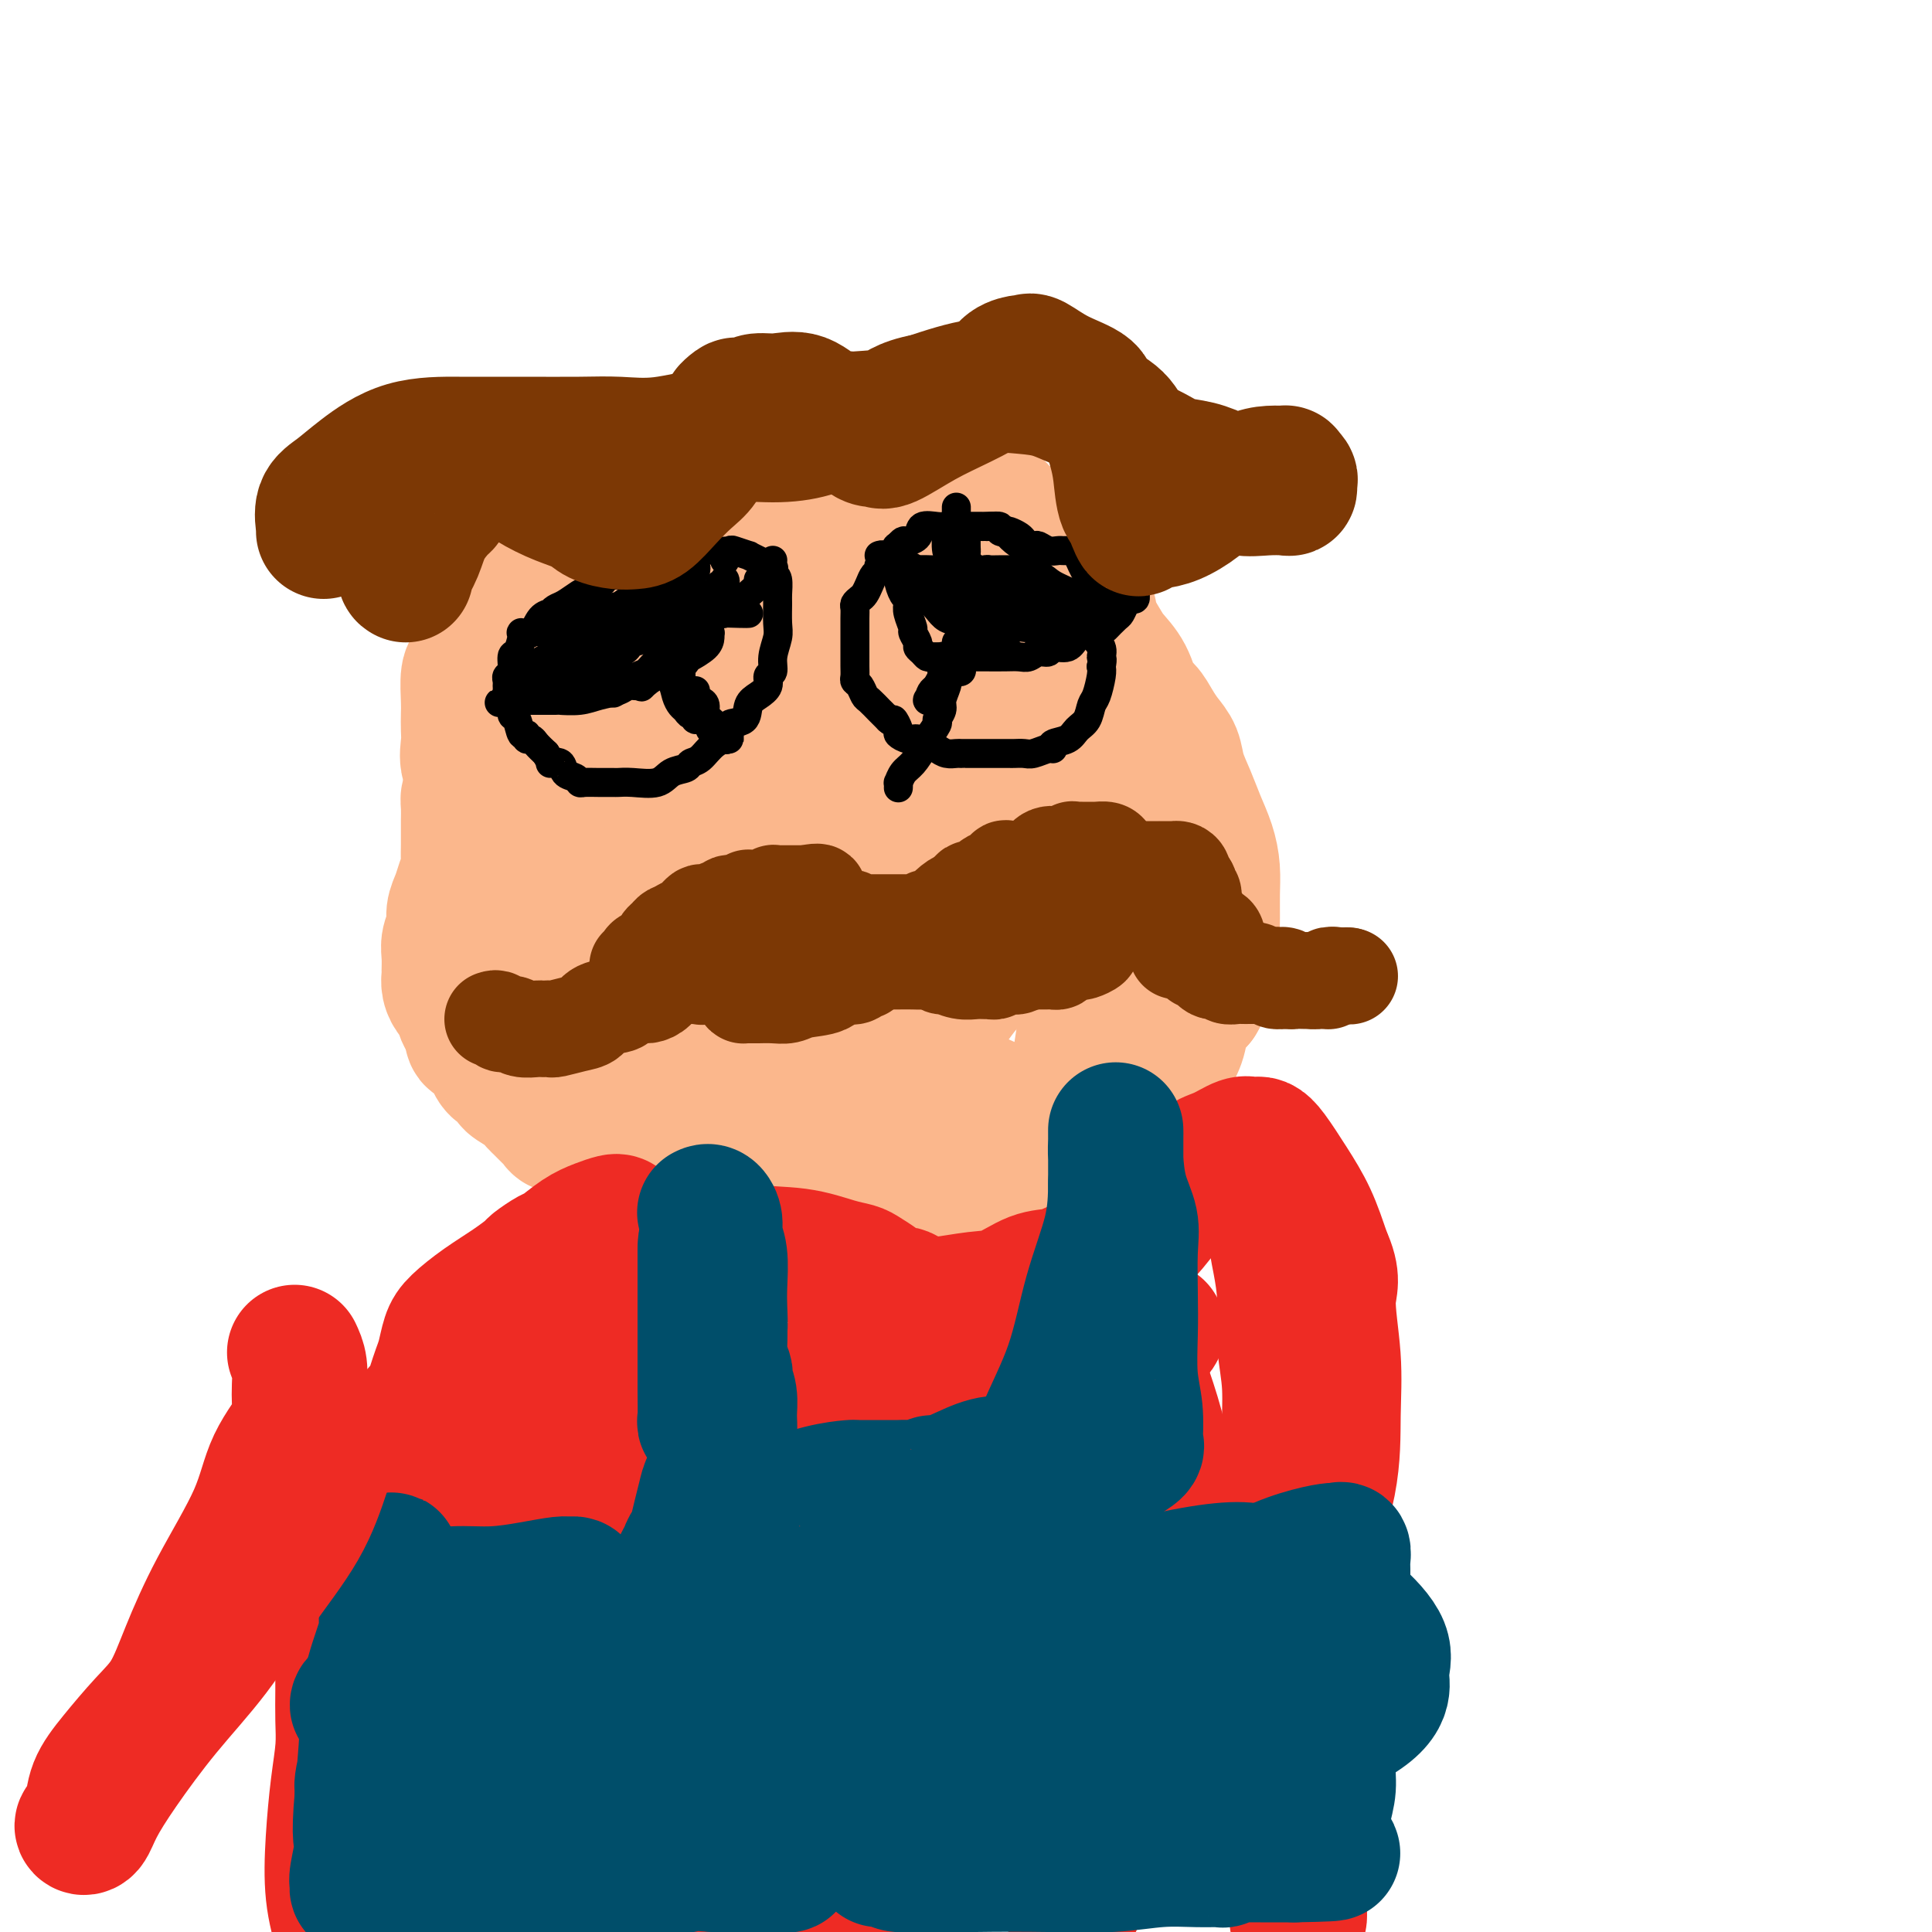 <svg viewBox='0 0 400 400' version='1.1' xmlns='http://www.w3.org/2000/svg' xmlns:xlink='http://www.w3.org/1999/xlink'><g fill='none' stroke='#FBB78C' stroke-width='28' stroke-linecap='round' stroke-linejoin='round'><path d='M181,92c-0.095,-0.006 -0.190,-0.013 -1,0c-0.810,0.013 -2.334,0.045 -4,0c-1.666,-0.045 -3.474,-0.166 -5,0c-1.526,0.166 -2.770,0.619 -4,1c-1.230,0.381 -2.446,0.690 -4,1c-1.554,0.310 -3.447,0.623 -5,1c-1.553,0.377 -2.765,0.820 -4,1c-1.235,0.180 -2.494,0.098 -3,0c-0.506,-0.098 -0.260,-0.210 0,0c0.260,0.210 0.534,0.744 0,1c-0.534,0.256 -1.875,0.234 -3,1c-1.125,0.766 -2.034,2.322 -3,3c-0.966,0.678 -1.990,0.480 -3,1c-1.010,0.520 -2.005,1.760 -3,3'/><path d='M139,105c-2.355,1.937 -2.242,2.278 -3,3c-0.758,0.722 -2.388,1.825 -4,3c-1.612,1.175 -3.206,2.422 -4,3c-0.794,0.578 -0.787,0.488 -1,1c-0.213,0.512 -0.646,1.628 -1,2c-0.354,0.372 -0.631,0.002 -1,0c-0.369,-0.002 -0.831,0.366 -1,1c-0.169,0.634 -0.045,1.536 0,2c0.045,0.464 0.012,0.490 0,1c-0.012,0.510 -0.003,1.502 0,2c0.003,0.498 0.001,0.500 0,1c-0.001,0.500 -0.001,1.496 0,2c0.001,0.504 0.001,0.516 0,1c-0.001,0.484 -0.004,1.442 0,2c0.004,0.558 0.015,0.718 0,1c-0.015,0.282 -0.057,0.688 0,1c0.057,0.312 0.212,0.530 0,1c-0.212,0.470 -0.792,1.190 -1,2c-0.208,0.810 -0.045,1.708 0,2c0.045,0.292 -0.030,-0.022 0,0c0.030,0.022 0.163,0.380 0,1c-0.163,0.620 -0.623,1.503 -1,2c-0.377,0.497 -0.670,0.608 -1,1c-0.330,0.392 -0.696,1.066 -1,2c-0.304,0.934 -0.545,2.127 -1,3c-0.455,0.873 -1.122,1.427 -2,2c-0.878,0.573 -1.965,1.164 -3,2c-1.035,0.836 -2.017,1.918 -3,3'/><path d='M111,152c-1.837,2.355 -0.930,1.743 -1,2c-0.070,0.257 -1.118,1.382 -2,2c-0.882,0.618 -1.598,0.730 -2,1c-0.402,0.270 -0.489,0.700 -1,1c-0.511,0.300 -1.447,0.472 -2,1c-0.553,0.528 -0.722,1.412 -1,2c-0.278,0.588 -0.666,0.879 -1,1c-0.334,0.121 -0.615,0.073 -1,0c-0.385,-0.073 -0.874,-0.172 -1,0c-0.126,0.172 0.110,0.616 0,1c-0.110,0.384 -0.565,0.707 -1,1c-0.435,0.293 -0.848,0.556 -1,1c-0.152,0.444 -0.041,1.067 0,2c0.041,0.933 0.012,2.174 0,3c-0.012,0.826 -0.006,1.235 0,2c0.006,0.765 0.013,1.884 0,3c-0.013,1.116 -0.046,2.227 0,3c0.046,0.773 0.171,1.207 0,2c-0.171,0.793 -0.638,1.945 -1,3c-0.362,1.055 -0.619,2.014 -1,3c-0.381,0.986 -0.887,1.998 -1,3c-0.113,1.002 0.166,1.994 0,3c-0.166,1.006 -0.777,2.026 -1,3c-0.223,0.974 -0.057,1.900 0,3c0.057,1.100 0.004,2.373 0,3c-0.004,0.627 0.040,0.609 0,1c-0.040,0.391 -0.166,1.190 0,2c0.166,0.810 0.622,1.629 1,2c0.378,0.371 0.679,0.292 1,1c0.321,0.708 0.663,2.202 1,3c0.337,0.798 0.668,0.899 1,1'/><path d='M97,211c0.757,3.351 0.650,3.728 1,4c0.350,0.272 1.158,0.440 2,1c0.842,0.560 1.719,1.512 2,2c0.281,0.488 -0.032,0.511 0,1c0.032,0.489 0.410,1.443 1,2c0.590,0.557 1.391,0.717 2,1c0.609,0.283 1.027,0.691 1,1c-0.027,0.309 -0.498,0.520 0,1c0.498,0.480 1.965,1.227 3,2c1.035,0.773 1.639,1.570 2,2c0.361,0.430 0.481,0.492 1,1c0.519,0.508 1.438,1.463 2,2c0.562,0.537 0.769,0.654 1,1c0.231,0.346 0.487,0.919 1,1c0.513,0.081 1.285,-0.329 2,0c0.715,0.329 1.374,1.398 2,2c0.626,0.602 1.218,0.738 2,1c0.782,0.262 1.754,0.648 2,1c0.246,0.352 -0.233,0.668 0,1c0.233,0.332 1.180,0.681 2,1c0.820,0.319 1.514,0.609 2,1c0.486,0.391 0.762,0.882 1,1c0.238,0.118 0.436,-0.136 1,0c0.564,0.136 1.494,0.662 2,1c0.506,0.338 0.586,0.490 1,1c0.414,0.510 1.160,1.380 2,2c0.840,0.620 1.772,0.992 2,1c0.228,0.008 -0.248,-0.348 0,0c0.248,0.348 1.221,1.402 2,2c0.779,0.598 1.366,0.742 2,1c0.634,0.258 1.317,0.629 2,1'/><path d='M143,250c4.821,2.874 3.373,1.558 3,1c-0.373,-0.558 0.328,-0.360 1,0c0.672,0.360 1.313,0.881 2,1c0.687,0.119 1.419,-0.164 2,0c0.581,0.164 1.012,0.776 2,1c0.988,0.224 2.534,0.060 4,0c1.466,-0.060 2.851,-0.016 4,0c1.149,0.016 2.061,0.004 3,0c0.939,-0.004 1.905,-0.001 3,0c1.095,0.001 2.319,-0.000 4,0c1.681,0.000 3.820,0.001 5,0c1.180,-0.001 1.400,-0.005 2,0c0.600,0.005 1.581,0.018 3,0c1.419,-0.018 3.275,-0.066 5,0c1.725,0.066 3.320,0.245 5,0c1.680,-0.245 3.446,-0.915 5,-1c1.554,-0.085 2.894,0.414 4,0c1.106,-0.414 1.976,-1.740 3,-2c1.024,-0.260 2.201,0.546 3,0c0.799,-0.546 1.218,-2.445 2,-4c0.782,-1.555 1.925,-2.767 3,-4c1.075,-1.233 2.081,-2.488 3,-4c0.919,-1.512 1.752,-3.282 3,-5c1.248,-1.718 2.912,-3.384 4,-5c1.088,-1.616 1.601,-3.183 2,-5c0.399,-1.817 0.685,-3.883 1,-6c0.315,-2.117 0.659,-4.286 1,-6c0.341,-1.714 0.679,-2.975 1,-5c0.321,-2.025 0.625,-4.814 1,-7c0.375,-2.186 0.821,-3.767 1,-6c0.179,-2.233 0.089,-5.116 0,-8'/><path d='M228,185c0.816,-6.777 0.356,-4.719 0,-5c-0.356,-0.281 -0.609,-2.902 -1,-5c-0.391,-2.098 -0.920,-3.672 -1,-5c-0.080,-1.328 0.288,-2.409 0,-4c-0.288,-1.591 -1.232,-3.691 -2,-6c-0.768,-2.309 -1.360,-4.827 -2,-7c-0.640,-2.173 -1.329,-4.001 -2,-6c-0.671,-1.999 -1.322,-4.168 -2,-6c-0.678,-1.832 -1.381,-3.326 -2,-5c-0.619,-1.674 -1.155,-3.528 -2,-5c-0.845,-1.472 -2.000,-2.562 -3,-4c-1.000,-1.438 -1.845,-3.224 -3,-5c-1.155,-1.776 -2.619,-3.542 -4,-5c-1.381,-1.458 -2.678,-2.610 -4,-4c-1.322,-1.390 -2.669,-3.020 -4,-4c-1.331,-0.980 -2.644,-1.310 -4,-2c-1.356,-0.690 -2.753,-1.740 -4,-2c-1.247,-0.260 -2.345,0.270 -4,0c-1.655,-0.270 -3.868,-1.340 -6,-2c-2.132,-0.660 -4.182,-0.909 -6,-1c-1.818,-0.091 -3.403,-0.024 -5,0c-1.597,0.024 -3.206,0.004 -4,0c-0.794,-0.004 -0.773,0.008 -1,0c-0.227,-0.008 -0.701,-0.037 -1,0c-0.299,0.037 -0.425,0.141 -1,0c-0.575,-0.141 -1.601,-0.525 -3,0c-1.399,0.525 -3.170,1.961 -5,3c-1.830,1.039 -3.717,1.680 -6,3c-2.283,1.320 -4.961,3.317 -7,5c-2.039,1.683 -3.440,3.052 -5,5c-1.560,1.948 -3.280,4.474 -5,7'/><path d='M129,125c-2.415,3.068 -3.454,4.738 -4,6c-0.546,1.262 -0.599,2.115 -1,3c-0.401,0.885 -1.151,1.800 -2,3c-0.849,1.200 -1.796,2.683 -2,4c-0.204,1.317 0.337,2.468 0,4c-0.337,1.532 -1.551,3.445 -2,5c-0.449,1.555 -0.131,2.751 0,4c0.131,1.249 0.077,2.549 0,4c-0.077,1.451 -0.175,3.053 0,5c0.175,1.947 0.624,4.239 2,7c1.376,2.761 3.677,5.990 5,9c1.323,3.010 1.666,5.802 3,8c1.334,2.198 3.660,3.803 5,6c1.340,2.197 1.693,4.987 3,7c1.307,2.013 3.566,3.249 5,5c1.434,1.751 2.042,4.017 3,5c0.958,0.983 2.266,0.685 3,1c0.734,0.315 0.896,1.245 2,2c1.104,0.755 3.152,1.334 5,2c1.848,0.666 3.498,1.418 6,2c2.502,0.582 5.858,0.994 9,1c3.142,0.006 6.070,-0.395 9,-1c2.930,-0.605 5.861,-1.413 8,-3c2.139,-1.587 3.487,-3.953 5,-6c1.513,-2.047 3.191,-3.776 4,-6c0.809,-2.224 0.747,-4.941 1,-8c0.253,-3.059 0.819,-6.458 1,-10c0.181,-3.542 -0.024,-7.228 0,-11c0.024,-3.772 0.276,-7.631 0,-11c-0.276,-3.369 -1.079,-6.248 -2,-9c-0.921,-2.752 -1.961,-5.376 -3,-8'/><path d='M192,145c-1.850,-4.135 -3.975,-5.973 -6,-8c-2.025,-2.027 -3.950,-4.243 -6,-6c-2.050,-1.757 -4.226,-3.055 -6,-4c-1.774,-0.945 -3.145,-1.537 -4,-2c-0.855,-0.463 -1.192,-0.798 -2,-1c-0.808,-0.202 -2.085,-0.272 -4,0c-1.915,0.272 -4.468,0.887 -7,2c-2.532,1.113 -5.042,2.725 -7,5c-1.958,2.275 -3.363,5.213 -5,9c-1.637,3.787 -3.507,8.423 -5,12c-1.493,3.577 -2.609,6.097 -3,10c-0.391,3.903 -0.058,9.190 0,13c0.058,3.810 -0.159,6.142 0,9c0.159,2.858 0.693,6.240 1,9c0.307,2.760 0.387,4.896 1,7c0.613,2.104 1.760,4.177 3,6c1.240,1.823 2.572,3.398 4,5c1.428,1.602 2.951,3.231 4,4c1.049,0.769 1.625,0.678 3,1c1.375,0.322 3.551,1.059 5,1c1.449,-0.059 2.173,-0.913 3,-2c0.827,-1.087 1.759,-2.408 3,-4c1.241,-1.592 2.791,-3.454 4,-6c1.209,-2.546 2.078,-5.775 3,-9c0.922,-3.225 1.899,-6.448 3,-10c1.101,-3.552 2.327,-7.435 3,-11c0.673,-3.565 0.794,-6.812 0,-10c-0.794,-3.188 -2.501,-6.319 -4,-9c-1.499,-2.681 -2.788,-4.914 -4,-6c-1.212,-1.086 -2.346,-1.025 -3,-1c-0.654,0.025 -0.827,0.012 -1,0'/><path d='M165,149c-1.322,-1.370 -0.629,-1.295 -1,0c-0.371,1.295 -1.808,3.809 -3,7c-1.192,3.191 -2.140,7.059 -3,11c-0.860,3.941 -1.631,7.953 -2,12c-0.369,4.047 -0.334,8.127 0,12c0.334,3.873 0.967,7.538 2,11c1.033,3.462 2.466,6.719 4,9c1.534,2.281 3.171,3.584 5,4c1.829,0.416 3.852,-0.054 5,0c1.148,0.054 1.420,0.633 2,0c0.580,-0.633 1.468,-2.478 2,-5c0.532,-2.522 0.709,-5.723 1,-9c0.291,-3.277 0.695,-6.632 -1,-11c-1.695,-4.368 -5.490,-9.750 -10,-15c-4.510,-5.250 -9.734,-10.367 -14,-14c-4.266,-3.633 -7.575,-5.783 -10,-7c-2.425,-1.217 -3.968,-1.501 -6,-1c-2.032,0.501 -4.554,1.788 -7,3c-2.446,1.212 -4.817,2.348 -7,4c-2.183,1.652 -4.178,3.822 -6,6c-1.822,2.178 -3.469,4.366 -5,7c-1.531,2.634 -2.945,5.713 -4,9c-1.055,3.287 -1.751,6.782 -2,10c-0.249,3.218 -0.050,6.158 0,9c0.050,2.842 -0.050,5.585 0,8c0.050,2.415 0.251,4.504 1,6c0.749,1.496 2.046,2.401 3,3c0.954,0.599 1.565,0.893 2,1c0.435,0.107 0.694,0.029 1,0c0.306,-0.029 0.659,-0.008 1,0c0.341,0.008 0.671,0.004 1,0'/><path d='M114,219c1.507,0.753 1.273,0.635 2,0c0.727,-0.635 2.415,-1.788 4,-3c1.585,-1.212 3.065,-2.484 4,-4c0.935,-1.516 1.323,-3.274 2,-5c0.677,-1.726 1.643,-3.418 2,-6c0.357,-2.582 0.105,-6.054 0,-8c-0.105,-1.946 -0.063,-2.366 0,-4c0.063,-1.634 0.146,-4.482 0,-4c-0.146,0.482 -0.522,4.292 0,8c0.522,3.708 1.941,7.312 3,11c1.059,3.688 1.759,7.459 3,11c1.241,3.541 3.024,6.853 5,10c1.976,3.147 4.146,6.129 6,8c1.854,1.871 3.392,2.632 5,4c1.608,1.368 3.288,3.344 5,4c1.712,0.656 3.458,-0.008 5,0c1.542,0.008 2.881,0.687 4,1c1.119,0.313 2.017,0.260 4,0c1.983,-0.260 5.051,-0.725 8,-1c2.949,-0.275 5.778,-0.358 10,-1c4.222,-0.642 9.836,-1.843 14,-3c4.164,-1.157 6.879,-2.269 8,-3c1.121,-0.731 0.648,-1.081 1,-1c0.352,0.081 1.529,0.595 1,0c-0.529,-0.595 -2.765,-2.297 -5,-4'/><path d='M205,229c-1.233,-1.061 -2.816,-1.212 -5,-2c-2.184,-0.788 -4.970,-2.213 -7,-3c-2.030,-0.787 -3.306,-0.938 -5,-1c-1.694,-0.062 -3.806,-0.036 -6,0c-2.194,0.036 -4.468,0.082 -6,0c-1.532,-0.082 -2.321,-0.294 -3,0c-0.679,0.294 -1.249,1.092 -1,1c0.249,-0.092 1.318,-1.073 3,-2c1.682,-0.927 3.977,-1.799 6,-3c2.023,-1.201 3.774,-2.729 6,-4c2.226,-1.271 4.927,-2.285 7,-4c2.073,-1.715 3.517,-4.133 5,-6c1.483,-1.867 3.005,-3.184 4,-5c0.995,-1.816 1.464,-4.131 2,-6c0.536,-1.869 1.138,-3.291 2,-5c0.862,-1.709 1.983,-3.706 3,-6c1.017,-2.294 1.929,-4.884 3,-7c1.071,-2.116 2.302,-3.759 3,-5c0.698,-1.241 0.865,-2.079 1,-3c0.135,-0.921 0.240,-1.926 0,-3c-0.240,-1.074 -0.826,-2.217 -1,-3c-0.174,-0.783 0.063,-1.206 0,-2c-0.063,-0.794 -0.425,-1.959 -1,-3c-0.575,-1.041 -1.364,-1.959 -2,-3c-0.636,-1.041 -1.119,-2.207 -2,-3c-0.881,-0.793 -2.160,-1.214 -3,-2c-0.840,-0.786 -1.240,-1.939 -2,-3c-0.760,-1.061 -1.880,-2.031 -3,-3'/><path d='M203,143c-2.164,-2.750 -1.575,-2.627 -2,-3c-0.425,-0.373 -1.864,-1.244 -3,-2c-1.136,-0.756 -1.971,-1.399 -3,-2c-1.029,-0.601 -2.254,-1.161 -3,-2c-0.746,-0.839 -1.015,-1.959 -2,-3c-0.985,-1.041 -2.687,-2.005 -4,-3c-1.313,-0.995 -2.236,-2.021 -4,-3c-1.764,-0.979 -4.370,-1.913 -6,-3c-1.630,-1.087 -2.283,-2.329 -3,-3c-0.717,-0.671 -1.496,-0.771 -2,-1c-0.504,-0.229 -0.732,-0.586 -1,-1c-0.268,-0.414 -0.575,-0.885 -1,-1c-0.425,-0.115 -0.969,0.127 -1,0c-0.031,-0.127 0.452,-0.622 0,-1c-0.452,-0.378 -1.840,-0.637 -3,-1c-1.160,-0.363 -2.091,-0.829 -3,-1c-0.909,-0.171 -1.796,-0.046 -3,0c-1.204,0.046 -2.726,0.014 -4,0c-1.274,-0.014 -2.301,-0.010 -3,0c-0.699,0.010 -1.069,0.025 -2,0c-0.931,-0.025 -2.423,-0.090 -4,0c-1.577,0.090 -3.239,0.333 -5,1c-1.761,0.667 -3.620,1.757 -5,2c-1.380,0.243 -2.281,-0.360 -3,0c-0.719,0.360 -1.257,1.682 -2,2c-0.743,0.318 -1.690,-0.369 -3,0c-1.310,0.369 -2.984,1.792 -4,3c-1.016,1.208 -1.376,2.200 -2,3c-0.624,0.800 -1.514,1.408 -2,2c-0.486,0.592 -0.567,1.169 -1,2c-0.433,0.831 -1.216,1.915 -2,3'/><path d='M117,131c-1.633,2.859 -0.216,3.507 0,5c0.216,1.493 -0.768,3.831 -1,6c-0.232,2.169 0.288,4.169 0,6c-0.288,1.831 -1.383,3.494 -2,5c-0.617,1.506 -0.754,2.856 -1,4c-0.246,1.144 -0.599,2.083 -1,3c-0.401,0.917 -0.850,1.813 -1,3c-0.150,1.187 -0.003,2.666 0,4c0.003,1.334 -0.139,2.524 0,4c0.139,1.476 0.558,3.237 1,5c0.442,1.763 0.905,3.527 1,5c0.095,1.473 -0.179,2.656 0,4c0.179,1.344 0.812,2.851 1,5c0.188,2.149 -0.067,4.940 0,7c0.067,2.060 0.456,3.390 1,5c0.544,1.610 1.241,3.502 2,5c0.759,1.498 1.579,2.604 2,4c0.421,1.396 0.444,3.084 1,4c0.556,0.916 1.646,1.059 3,2c1.354,0.941 2.970,2.678 4,4c1.030,1.322 1.472,2.228 2,3c0.528,0.772 1.141,1.410 2,2c0.859,0.590 1.962,1.132 3,2c1.038,0.868 2.009,2.063 3,3c0.991,0.937 2.001,1.617 3,2c0.999,0.383 1.987,0.470 3,1c1.013,0.530 2.050,1.504 3,2c0.950,0.496 1.811,0.514 3,1c1.189,0.486 2.705,1.438 4,2c1.295,0.562 2.370,0.732 3,1c0.630,0.268 0.815,0.634 1,1'/><path d='M157,241c4.493,2.600 2.726,1.601 3,2c0.274,0.399 2.589,2.198 4,3c1.411,0.802 1.919,0.607 3,1c1.081,0.393 2.736,1.373 4,2c1.264,0.627 2.136,0.900 3,1c0.864,0.100 1.718,0.027 3,0c1.282,-0.027 2.990,-0.006 4,0c1.010,0.006 1.320,-0.002 2,0c0.680,0.002 1.729,0.014 3,0c1.271,-0.014 2.766,-0.054 4,0c1.234,0.054 2.209,0.204 3,0c0.791,-0.204 1.397,-0.761 2,-1c0.603,-0.239 1.201,-0.162 2,0c0.799,0.162 1.799,0.407 3,0c1.201,-0.407 2.603,-1.466 4,-2c1.397,-0.534 2.790,-0.542 4,-1c1.210,-0.458 2.238,-1.365 3,-2c0.762,-0.635 1.260,-0.999 2,-1c0.740,-0.001 1.722,0.362 3,0c1.278,-0.362 2.850,-1.449 4,-2c1.150,-0.551 1.876,-0.566 3,-1c1.124,-0.434 2.647,-1.288 4,-2c1.353,-0.712 2.537,-1.283 3,-2c0.463,-0.717 0.207,-1.580 1,-3c0.793,-1.420 2.636,-3.398 4,-5c1.364,-1.602 2.248,-2.830 3,-4c0.752,-1.170 1.373,-2.283 2,-3c0.627,-0.717 1.261,-1.038 2,-2c0.739,-0.962 1.584,-2.567 2,-4c0.416,-1.433 0.405,-2.695 1,-4c0.595,-1.305 1.798,-2.652 3,-4'/><path d='M248,207c3.177,-5.408 2.119,-4.427 2,-5c-0.119,-0.573 0.701,-2.701 1,-4c0.299,-1.299 0.078,-1.771 0,-3c-0.078,-1.229 -0.013,-3.216 0,-5c0.013,-1.784 -0.027,-3.365 0,-5c0.027,-1.635 0.119,-3.326 0,-5c-0.119,-1.674 -0.451,-3.333 -1,-5c-0.549,-1.667 -1.316,-3.342 -2,-5c-0.684,-1.658 -1.285,-3.300 -2,-5c-0.715,-1.700 -1.542,-3.457 -2,-5c-0.458,-1.543 -0.546,-2.872 -1,-4c-0.454,-1.128 -1.275,-2.055 -2,-3c-0.725,-0.945 -1.353,-1.909 -2,-3c-0.647,-1.091 -1.314,-2.311 -2,-3c-0.686,-0.689 -1.392,-0.848 -2,-2c-0.608,-1.152 -1.117,-3.299 -2,-5c-0.883,-1.701 -2.138,-2.957 -3,-4c-0.862,-1.043 -1.329,-1.875 -2,-3c-0.671,-1.125 -1.544,-2.545 -2,-4c-0.456,-1.455 -0.493,-2.945 -1,-4c-0.507,-1.055 -1.483,-1.673 -2,-3c-0.517,-1.327 -0.576,-3.362 -1,-4c-0.424,-0.638 -1.214,0.120 -2,0c-0.786,-0.120 -1.568,-1.119 -2,-2c-0.432,-0.881 -0.514,-1.646 -1,-2c-0.486,-0.354 -1.376,-0.299 -2,-1c-0.624,-0.701 -0.982,-2.157 -2,-3c-1.018,-0.843 -2.696,-1.071 -4,-2c-1.304,-0.929 -2.236,-2.558 -3,-3c-0.764,-0.442 -1.361,0.302 -2,0c-0.639,-0.302 -1.319,-1.651 -2,-3'/><path d='M202,102c-3.461,-2.664 -2.115,-1.325 -2,-1c0.115,0.325 -1.002,-0.363 -2,-1c-0.998,-0.637 -1.876,-1.222 -3,-2c-1.124,-0.778 -2.494,-1.750 -3,-2c-0.506,-0.250 -0.148,0.220 -1,0c-0.852,-0.220 -2.915,-1.131 -4,-2c-1.085,-0.869 -1.193,-1.696 -2,-2c-0.807,-0.304 -2.315,-0.083 -3,0c-0.685,0.083 -0.548,0.029 -1,0c-0.452,-0.029 -1.491,-0.033 -2,0c-0.509,0.033 -0.486,0.103 -1,0c-0.514,-0.103 -1.564,-0.378 -3,0c-1.436,0.378 -3.256,1.410 -5,2c-1.744,0.590 -3.411,0.740 -5,1c-1.589,0.260 -3.101,0.632 -4,1c-0.899,0.368 -1.187,0.732 -2,1c-0.813,0.268 -2.153,0.441 -3,1c-0.847,0.559 -1.202,1.506 -2,2c-0.798,0.494 -2.037,0.537 -3,1c-0.963,0.463 -1.648,1.347 -3,2c-1.352,0.653 -3.370,1.074 -5,2c-1.630,0.926 -2.870,2.357 -4,3c-1.130,0.643 -2.148,0.498 -3,1c-0.852,0.502 -1.538,1.651 -2,2c-0.462,0.349 -0.701,-0.102 -1,0c-0.299,0.102 -0.657,0.758 -1,1c-0.343,0.242 -0.669,0.070 -1,0c-0.331,-0.070 -0.666,-0.039 -1,0c-0.334,0.039 -0.667,0.088 -1,0c-0.333,-0.088 -0.667,-0.311 -1,0c-0.333,0.311 -0.667,1.155 -1,2'/><path d='M127,114c-8.190,3.239 -4.665,0.337 -4,0c0.665,-0.337 -1.529,1.890 -3,3c-1.471,1.110 -2.217,1.102 -3,1c-0.783,-0.102 -1.602,-0.300 -2,0c-0.398,0.300 -0.377,1.096 -1,2c-0.623,0.904 -1.892,1.914 -3,3c-1.108,1.086 -2.055,2.247 -3,3c-0.945,0.753 -1.888,1.098 -3,2c-1.112,0.902 -2.393,2.360 -3,3c-0.607,0.640 -0.541,0.461 -1,1c-0.459,0.539 -1.443,1.796 -2,3c-0.557,1.204 -0.685,2.356 -1,3c-0.315,0.644 -0.816,0.779 -1,2c-0.184,1.221 -0.051,3.526 0,5c0.051,1.474 0.021,2.115 0,3c-0.021,0.885 -0.032,2.013 0,3c0.032,0.987 0.106,1.831 0,3c-0.106,1.169 -0.394,2.661 0,4c0.394,1.339 1.469,2.525 2,4c0.531,1.475 0.518,3.241 1,5c0.482,1.759 1.457,3.512 2,5c0.543,1.488 0.653,2.712 1,4c0.347,1.288 0.933,2.639 1,4c0.067,1.361 -0.383,2.730 0,4c0.383,1.270 1.598,2.440 2,4c0.402,1.560 -0.010,3.510 0,5c0.010,1.490 0.442,2.521 1,4c0.558,1.479 1.242,3.407 2,5c0.758,1.593 1.589,2.852 2,4c0.411,1.148 0.403,2.185 1,4c0.597,1.815 1.798,4.407 3,7'/><path d='M115,217c3.611,10.480 3.639,7.180 4,7c0.361,-0.180 1.054,2.760 2,4c0.946,1.240 2.143,0.780 3,1c0.857,0.220 1.373,1.121 2,2c0.627,0.879 1.364,1.737 2,2c0.636,0.263 1.170,-0.071 2,0c0.830,0.071 1.956,0.545 3,1c1.044,0.455 2.008,0.892 3,1c0.992,0.108 2.013,-0.112 3,0c0.987,0.112 1.940,0.555 3,1c1.060,0.445 2.225,0.893 3,1c0.775,0.107 1.158,-0.125 2,0c0.842,0.125 2.141,0.608 3,1c0.859,0.392 1.278,0.694 2,1c0.722,0.306 1.747,0.618 3,1c1.253,0.382 2.733,0.835 4,1c1.267,0.165 2.322,0.043 3,0c0.678,-0.043 0.979,-0.008 2,0c1.021,0.008 2.764,-0.011 4,0c1.236,0.011 1.967,0.052 3,0c1.033,-0.052 2.368,-0.196 4,-1c1.632,-0.804 3.561,-2.267 5,-3c1.439,-0.733 2.387,-0.736 3,-1c0.613,-0.264 0.889,-0.790 1,-1c0.111,-0.210 0.055,-0.105 0,0'/></g>
<g fill='none' stroke='#7C3805' stroke-width='20' stroke-linecap='round' stroke-linejoin='round'><path d='M132,200c0.400,-0.333 0.800,-0.667 1,-1c0.200,-0.333 0.200,-0.666 1,-1c0.800,-0.334 2.399,-0.667 3,-1c0.601,-0.333 0.202,-0.664 0,-1c-0.202,-0.336 -0.209,-0.678 0,-1c0.209,-0.322 0.633,-0.625 1,-1c0.367,-0.375 0.676,-0.821 1,-1c0.324,-0.179 0.662,-0.089 1,0'/><path d='M140,193c1.477,-1.019 1.169,-0.066 1,0c-0.169,0.066 -0.200,-0.757 0,-1c0.200,-0.243 0.630,0.092 1,0c0.370,-0.092 0.681,-0.612 1,-1c0.319,-0.388 0.647,-0.644 1,-1c0.353,-0.356 0.730,-0.812 1,-1c0.270,-0.188 0.434,-0.107 1,0c0.566,0.107 1.535,0.240 2,0c0.465,-0.240 0.426,-0.853 1,-1c0.574,-0.147 1.760,0.170 2,0c0.240,-0.170 -0.467,-0.829 0,-1c0.467,-0.171 2.109,0.147 3,0c0.891,-0.147 1.033,-0.757 1,-1c-0.033,-0.243 -0.240,-0.118 0,0c0.240,0.118 0.928,0.228 2,0c1.072,-0.228 2.530,-0.793 3,-1c0.470,-0.207 -0.046,-0.055 0,0c0.046,0.055 0.656,0.015 1,0c0.344,-0.015 0.424,-0.004 1,0c0.576,0.004 1.649,0.001 2,0c0.351,-0.001 -0.021,-0.000 0,0c0.021,0.000 0.435,0.000 1,0c0.565,-0.000 1.283,-0.000 2,0'/><path d='M167,185c4.412,-0.998 1.941,0.507 1,1c-0.941,0.493 -0.353,-0.025 0,0c0.353,0.025 0.472,0.594 1,1c0.528,0.406 1.464,0.649 2,1c0.536,0.351 0.672,0.811 1,1c0.328,0.189 0.847,0.107 1,0c0.153,-0.107 -0.061,-0.239 0,0c0.061,0.239 0.396,0.849 1,1c0.604,0.151 1.475,-0.156 2,0c0.525,0.156 0.703,0.774 1,1c0.297,0.226 0.712,0.061 1,0c0.288,-0.061 0.448,-0.016 1,0c0.552,0.016 1.495,0.004 2,0c0.505,-0.004 0.572,-0.001 1,0c0.428,0.001 1.219,-0.000 2,0c0.781,0.000 1.553,0.001 2,0c0.447,-0.001 0.568,-0.004 1,0c0.432,0.004 1.175,0.016 2,0c0.825,-0.016 1.732,-0.061 2,0c0.268,0.061 -0.101,0.228 0,0c0.101,-0.228 0.674,-0.852 1,-1c0.326,-0.148 0.405,0.181 1,0c0.595,-0.181 1.704,-0.871 2,-1c0.296,-0.129 -0.222,0.302 0,0c0.222,-0.302 1.183,-1.339 2,-2c0.817,-0.661 1.489,-0.947 2,-1c0.511,-0.053 0.860,0.128 1,0c0.140,-0.128 0.070,-0.564 0,-1'/><path d='M200,185c1.897,-1.167 1.138,-1.083 1,-1c-0.138,0.083 0.344,0.165 1,0c0.656,-0.165 1.486,-0.578 2,-1c0.514,-0.422 0.711,-0.853 1,-1c0.289,-0.147 0.668,-0.011 1,0c0.332,0.011 0.617,-0.102 1,0c0.383,0.102 0.866,0.421 1,0c0.134,-0.421 -0.080,-1.581 0,-2c0.080,-0.419 0.455,-0.096 1,0c0.545,0.096 1.261,-0.035 2,0c0.739,0.035 1.499,0.235 2,0c0.501,-0.235 0.741,-0.904 1,-1c0.259,-0.096 0.538,0.381 1,0c0.462,-0.381 1.108,-1.619 2,-2c0.892,-0.381 2.032,0.094 3,0c0.968,-0.094 1.765,-0.757 2,-1c0.235,-0.243 -0.091,-0.065 0,0c0.091,0.065 0.601,0.018 1,0c0.399,-0.018 0.688,-0.005 1,0c0.312,0.005 0.647,0.004 1,0c0.353,-0.004 0.725,-0.011 1,0c0.275,0.011 0.452,0.040 1,0c0.548,-0.040 1.467,-0.151 2,0c0.533,0.151 0.682,0.562 1,1c0.318,0.438 0.807,0.901 1,1c0.193,0.099 0.090,-0.166 0,0c-0.090,0.166 -0.169,0.762 0,1c0.169,0.238 0.584,0.119 1,0'/><path d='M232,179c0.403,0.699 -0.088,0.948 0,1c0.088,0.052 0.756,-0.092 1,0c0.244,0.092 0.066,0.420 0,1c-0.066,0.580 -0.018,1.411 0,2c0.018,0.589 0.006,0.935 0,1c-0.006,0.065 -0.006,-0.150 0,0c0.006,0.150 0.017,0.664 0,1c-0.017,0.336 -0.063,0.493 0,1c0.063,0.507 0.236,1.363 0,2c-0.236,0.637 -0.880,1.053 -1,1c-0.120,-0.053 0.285,-0.576 0,0c-0.285,0.576 -1.260,2.249 -2,3c-0.740,0.751 -1.245,0.579 -2,1c-0.755,0.421 -1.761,1.433 -2,2c-0.239,0.567 0.289,0.688 0,1c-0.289,0.312 -1.396,0.815 -2,1c-0.604,0.185 -0.704,0.052 -1,0c-0.296,-0.052 -0.786,-0.024 -1,0c-0.214,0.024 -0.152,0.045 0,0c0.152,-0.045 0.392,-0.156 0,0c-0.392,0.156 -1.417,0.578 -2,1c-0.583,0.422 -0.724,0.845 -1,1c-0.276,0.155 -0.687,0.041 -1,0c-0.313,-0.041 -0.527,-0.011 -1,0c-0.473,0.011 -1.204,0.003 -2,0c-0.796,-0.003 -1.656,-0.001 -2,0c-0.344,0.001 -0.172,0.000 0,0'/><path d='M213,199c-3.145,1.305 -2.506,1.068 -3,1c-0.494,-0.068 -2.121,0.035 -3,0c-0.879,-0.035 -1.011,-0.206 -1,0c0.011,0.206 0.166,0.788 0,1c-0.166,0.212 -0.654,0.053 -1,0c-0.346,-0.053 -0.550,0.001 -1,0c-0.450,-0.001 -1.146,-0.057 -2,0c-0.854,0.057 -1.867,0.225 -3,0c-1.133,-0.225 -2.385,-0.845 -3,-1c-0.615,-0.155 -0.594,0.155 -1,0c-0.406,-0.155 -1.241,-0.773 -2,-1c-0.759,-0.227 -1.443,-0.061 -2,0c-0.557,0.061 -0.989,0.016 -2,0c-1.011,-0.016 -2.603,-0.004 -3,0c-0.397,0.004 0.399,0.001 0,0c-0.399,-0.001 -1.994,-0.000 -3,0c-1.006,0.000 -1.424,0.000 -2,0c-0.576,-0.000 -1.309,-0.000 -2,0c-0.691,0.000 -1.341,-0.000 -2,0c-0.659,0.000 -1.328,0.000 -2,0c-0.672,-0.000 -1.349,-0.000 -2,0c-0.651,0.000 -1.277,0.001 -2,0c-0.723,-0.001 -1.541,-0.004 -2,0c-0.459,0.004 -0.557,0.016 -1,0c-0.443,-0.016 -1.232,-0.060 -2,0c-0.768,0.060 -1.515,0.222 -2,0c-0.485,-0.222 -0.707,-0.829 -1,-1c-0.293,-0.171 -0.655,0.094 -1,0c-0.345,-0.094 -0.672,-0.547 -1,-1'/><path d='M161,197c-6.119,-0.619 -2.417,-0.166 -1,0c1.417,0.166 0.547,0.045 0,0c-0.547,-0.045 -0.772,-0.013 -1,0c-0.228,0.013 -0.460,0.006 -1,0c-0.540,-0.006 -1.387,-0.012 -2,0c-0.613,0.012 -0.991,0.044 -1,0c-0.009,-0.044 0.351,-0.162 0,0c-0.351,0.162 -1.414,0.604 -2,1c-0.586,0.396 -0.696,0.747 -1,1c-0.304,0.253 -0.802,0.407 -2,1c-1.198,0.593 -3.095,1.623 -4,2c-0.905,0.377 -0.816,0.101 -1,0c-0.184,-0.101 -0.641,-0.027 -1,0c-0.359,0.027 -0.621,0.007 -1,0c-0.379,-0.007 -0.876,-0.002 -1,0c-0.124,0.002 0.124,0.001 0,0c-0.124,-0.001 -0.621,-0.000 -1,0c-0.379,0.000 -0.641,0.000 -1,0c-0.359,-0.000 -0.817,-0.000 -1,0c-0.183,0.000 -0.092,0.000 0,0'/><path d='M102,211c0.360,-0.121 0.720,-0.243 1,0c0.280,0.243 0.481,0.850 1,1c0.519,0.150 1.357,-0.156 2,0c0.643,0.156 1.090,0.774 2,1c0.910,0.226 2.283,0.062 3,0c0.717,-0.062 0.779,-0.020 1,0c0.221,0.020 0.602,0.017 1,0c0.398,-0.017 0.814,-0.050 1,0c0.186,0.050 0.142,0.182 1,0c0.858,-0.182 2.620,-0.678 4,-1c1.380,-0.322 2.380,-0.468 3,-1c0.620,-0.532 0.862,-1.448 2,-2c1.138,-0.552 3.173,-0.738 4,-1c0.827,-0.262 0.447,-0.598 1,-1c0.553,-0.402 2.040,-0.868 3,-1c0.960,-0.132 1.395,0.070 2,0c0.605,-0.070 1.381,-0.411 2,-1c0.619,-0.589 1.082,-1.426 2,-2c0.918,-0.574 2.293,-0.886 3,-1c0.707,-0.114 0.746,-0.031 1,0c0.254,0.031 0.722,0.008 1,0c0.278,-0.008 0.365,-0.002 1,0c0.635,0.002 1.817,0.001 3,0'/><path d='M147,202c5.512,-1.704 2.791,-0.464 2,0c-0.791,0.464 0.349,0.153 1,0c0.651,-0.153 0.814,-0.146 1,0c0.186,0.146 0.393,0.431 1,1c0.607,0.569 1.612,1.420 2,2c0.388,0.580 0.160,0.887 0,1c-0.160,0.113 -0.252,0.030 0,0c0.252,-0.030 0.847,-0.008 1,0c0.153,0.008 -0.135,0.003 0,0c0.135,-0.003 0.694,-0.004 1,0c0.306,0.004 0.358,0.013 1,0c0.642,-0.013 1.873,-0.050 3,0c1.127,0.050 2.150,0.185 3,0c0.850,-0.185 1.527,-0.689 3,-1c1.473,-0.311 3.742,-0.427 5,-1c1.258,-0.573 1.504,-1.603 2,-2c0.496,-0.397 1.241,-0.162 2,0c0.759,0.162 1.530,0.250 2,0c0.470,-0.250 0.638,-0.838 1,-1c0.362,-0.162 0.919,0.101 1,0c0.081,-0.101 -0.315,-0.567 0,-1c0.315,-0.433 1.341,-0.833 2,-1c0.659,-0.167 0.950,-0.101 1,0c0.050,0.101 -0.141,0.237 0,0c0.141,-0.237 0.612,-0.847 1,-1c0.388,-0.153 0.692,0.151 1,0c0.308,-0.151 0.621,-0.759 1,-1c0.379,-0.241 0.823,-0.116 1,0c0.177,0.116 0.086,0.224 0,0c-0.086,-0.224 -0.167,-0.778 0,-1c0.167,-0.222 0.584,-0.111 1,0'/><path d='M187,196c3.665,-1.791 0.827,-1.268 0,-1c-0.827,0.268 0.356,0.282 1,0c0.644,-0.282 0.749,-0.859 1,-1c0.251,-0.141 0.650,0.154 1,0c0.350,-0.154 0.652,-0.759 1,-1c0.348,-0.241 0.741,-0.120 1,0c0.259,0.120 0.383,0.238 1,0c0.617,-0.238 1.728,-0.833 2,-1c0.272,-0.167 -0.293,0.095 0,0c0.293,-0.095 1.445,-0.546 2,-1c0.555,-0.454 0.514,-0.909 1,-1c0.486,-0.091 1.500,0.184 2,0c0.500,-0.184 0.487,-0.827 1,-1c0.513,-0.173 1.552,0.126 2,0c0.448,-0.126 0.305,-0.675 1,-1c0.695,-0.325 2.227,-0.426 3,-1c0.773,-0.574 0.785,-1.622 1,-2c0.215,-0.378 0.633,-0.088 1,0c0.367,0.088 0.684,-0.028 1,0c0.316,0.028 0.630,0.200 1,0c0.370,-0.200 0.796,-0.771 1,-1c0.204,-0.229 0.184,-0.117 1,0c0.816,0.117 2.466,0.237 3,0c0.534,-0.237 -0.049,-0.833 0,-1c0.049,-0.167 0.728,0.095 1,0c0.272,-0.095 0.136,-0.548 0,-1'/><path d='M217,182c4.814,-2.182 1.850,-0.637 1,0c-0.850,0.637 0.415,0.367 1,0c0.585,-0.367 0.489,-0.830 1,-1c0.511,-0.170 1.628,-0.045 2,0c0.372,0.045 -0.003,0.012 0,0c0.003,-0.012 0.382,-0.003 1,0c0.618,0.003 1.474,0.001 2,0c0.526,-0.001 0.721,0.001 1,0c0.279,-0.001 0.642,-0.004 1,0c0.358,0.004 0.712,0.015 1,0c0.288,-0.015 0.512,-0.057 1,0c0.488,0.057 1.241,0.211 2,0c0.759,-0.211 1.526,-0.789 2,-1c0.474,-0.211 0.656,-0.057 1,0c0.344,0.057 0.851,0.015 1,0c0.149,-0.015 -0.061,-0.004 0,0c0.061,0.004 0.394,0.001 1,0c0.606,-0.001 1.486,-0.000 2,0c0.514,0.000 0.663,0.000 1,0c0.337,-0.000 0.864,0.000 1,0c0.136,-0.000 -0.119,-0.001 0,0c0.119,0.001 0.610,0.002 1,0c0.390,-0.002 0.678,-0.007 1,0c0.322,0.007 0.677,0.027 1,0c0.323,-0.027 0.612,-0.100 1,0c0.388,0.100 0.874,0.373 1,1c0.126,0.627 -0.107,1.608 0,2c0.107,0.392 0.553,0.196 1,0'/><path d='M246,183c0.635,0.703 0.223,0.962 0,1c-0.223,0.038 -0.257,-0.145 0,0c0.257,0.145 0.805,0.616 1,1c0.195,0.384 0.038,0.680 0,1c-0.038,0.320 0.042,0.664 0,1c-0.042,0.336 -0.205,0.662 0,1c0.205,0.338 0.777,0.686 1,1c0.223,0.314 0.098,0.592 0,1c-0.098,0.408 -0.167,0.946 0,1c0.167,0.054 0.571,-0.376 1,0c0.429,0.376 0.885,1.557 1,2c0.115,0.443 -0.109,0.147 0,0c0.109,-0.147 0.551,-0.146 1,0c0.449,0.146 0.905,0.436 1,1c0.095,0.564 -0.170,1.403 0,2c0.170,0.597 0.777,0.952 1,1c0.223,0.048 0.063,-0.211 0,0c-0.063,0.211 -0.028,0.894 0,1c0.028,0.106 0.049,-0.364 0,0c-0.049,0.364 -0.167,1.561 0,2c0.167,0.439 0.619,0.121 1,0c0.381,-0.121 0.690,-0.046 1,0c0.310,0.046 0.619,0.064 1,0c0.381,-0.064 0.833,-0.210 1,0c0.167,0.210 0.048,0.774 0,1c-0.048,0.226 -0.024,0.113 0,0'/><path d='M257,201c0.798,0.150 0.792,0.026 1,0c0.208,-0.026 0.629,0.045 1,0c0.371,-0.045 0.690,-0.208 1,0c0.310,0.208 0.609,0.787 1,1c0.391,0.213 0.873,0.061 1,0c0.127,-0.061 -0.102,-0.030 0,0c0.102,0.030 0.534,0.061 1,0c0.466,-0.061 0.965,-0.212 1,0c0.035,0.212 -0.394,0.789 0,1c0.394,0.211 1.611,0.057 2,0c0.389,-0.057 -0.051,-0.015 0,0c0.051,0.015 0.592,0.004 1,0c0.408,-0.004 0.683,-0.001 1,0c0.317,0.001 0.676,0.000 1,0c0.324,-0.000 0.612,-0.000 1,0c0.388,0.000 0.877,0.000 1,0c0.123,-0.000 -0.121,-0.000 0,0c0.121,0.000 0.606,0.001 1,0c0.394,-0.001 0.697,-0.004 1,0c0.303,0.004 0.604,0.015 1,0c0.396,-0.015 0.885,-0.057 1,0c0.115,0.057 -0.143,0.211 0,0c0.143,-0.211 0.688,-0.789 1,-1c0.312,-0.211 0.392,-0.057 1,0c0.608,0.057 1.745,0.016 2,0c0.255,-0.016 -0.373,-0.008 -1,0'/><path d='M278,202c3.120,0.171 0.420,0.098 -1,0c-1.420,-0.098 -1.559,-0.222 -2,0c-0.441,0.222 -1.182,0.791 -2,1c-0.818,0.209 -1.711,0.057 -2,0c-0.289,-0.057 0.026,-0.019 0,0c-0.026,0.019 -0.391,0.019 -1,0c-0.609,-0.019 -1.460,-0.058 -2,0c-0.540,0.058 -0.767,0.212 -1,0c-0.233,-0.212 -0.472,-0.789 -1,-1c-0.528,-0.211 -1.345,-0.057 -2,0c-0.655,0.057 -1.149,0.016 -2,0c-0.851,-0.016 -2.058,-0.009 -3,0c-0.942,0.009 -1.617,0.018 -2,0c-0.383,-0.018 -0.473,-0.065 -1,0c-0.527,0.065 -1.490,0.243 -2,0c-0.510,-0.243 -0.568,-0.905 -1,-1c-0.432,-0.095 -1.237,0.377 -2,0c-0.763,-0.377 -1.483,-1.604 -2,-2c-0.517,-0.396 -0.829,0.038 -1,0c-0.171,-0.038 -0.200,-0.549 -1,-1c-0.800,-0.451 -2.371,-0.843 -3,-1c-0.629,-0.157 -0.314,-0.078 0,0'/></g>
<g fill='none' stroke='#000000' stroke-width='6' stroke-linecap='round' stroke-linejoin='round'><path d='M213,114c0.291,0.174 0.583,0.348 0,0c-0.583,-0.348 -2.040,-1.218 -3,-2c-0.960,-0.782 -1.423,-1.478 -2,-2c-0.577,-0.522 -1.268,-0.872 -2,-1c-0.732,-0.128 -1.507,-0.034 -2,0c-0.493,0.034 -0.706,0.009 -1,0c-0.294,-0.009 -0.671,-0.002 -1,0c-0.329,0.002 -0.612,0.001 -1,0c-0.388,-0.001 -0.881,-0.000 -1,0c-0.119,0.000 0.135,0.001 0,0c-0.135,-0.001 -0.660,-0.002 -1,0c-0.340,0.002 -0.496,0.007 -1,0c-0.504,-0.007 -1.357,-0.026 -2,0c-0.643,0.026 -1.075,0.097 -2,0c-0.925,-0.097 -2.342,-0.363 -3,0c-0.658,0.363 -0.558,1.355 -1,2c-0.442,0.645 -1.427,0.943 -2,1c-0.573,0.057 -0.735,-0.127 -1,0c-0.265,0.127 -0.632,0.563 -1,1'/><path d='M186,113c-0.797,0.567 -0.290,-0.017 0,0c0.290,0.017 0.362,0.634 0,1c-0.362,0.366 -1.158,0.482 -2,1c-0.842,0.518 -1.731,1.438 -2,2c-0.269,0.562 0.083,0.766 0,1c-0.083,0.234 -0.600,0.496 -1,1c-0.400,0.504 -0.681,1.248 -1,2c-0.319,0.752 -0.674,1.513 -1,2c-0.326,0.487 -0.623,0.702 -1,1c-0.377,0.298 -0.833,0.681 -1,1c-0.167,0.319 -0.045,0.576 0,1c0.045,0.424 0.012,1.016 0,2c-0.012,0.984 -0.003,2.359 0,3c0.003,0.641 0.001,0.548 0,1c-0.001,0.452 -0.000,1.447 0,2c0.000,0.553 0.000,0.663 0,1c-0.000,0.337 -0.001,0.903 0,1c0.001,0.097 0.003,-0.273 0,0c-0.003,0.273 -0.012,1.191 0,2c0.012,0.809 0.044,1.511 0,2c-0.044,0.489 -0.163,0.765 0,1c0.163,0.235 0.607,0.430 1,1c0.393,0.570 0.735,1.515 1,2c0.265,0.485 0.452,0.512 1,1c0.548,0.488 1.455,1.439 2,2c0.545,0.561 0.727,0.732 1,1c0.273,0.268 0.636,0.634 1,1'/><path d='M184,149c1.242,1.128 0.847,-0.053 1,0c0.153,0.053 0.854,1.338 1,2c0.146,0.662 -0.263,0.699 0,1c0.263,0.301 1.197,0.864 2,1c0.803,0.136 1.475,-0.157 2,0c0.525,0.157 0.903,0.764 1,1c0.097,0.236 -0.086,0.102 0,0c0.086,-0.102 0.442,-0.171 1,0c0.558,0.171 1.317,0.582 2,1c0.683,0.418 1.290,0.844 2,1c0.710,0.156 1.523,0.042 2,0c0.477,-0.042 0.618,-0.011 1,0c0.382,0.011 1.005,0.003 1,0c-0.005,-0.003 -0.639,-0.001 0,0c0.639,0.001 2.552,0.000 4,0c1.448,-0.000 2.433,-0.000 3,0c0.567,0.000 0.717,0.001 1,0c0.283,-0.001 0.699,-0.004 1,0c0.301,0.004 0.488,0.016 1,0c0.512,-0.016 1.350,-0.060 2,0c0.650,0.060 1.112,0.224 2,0c0.888,-0.224 2.201,-0.837 3,-1c0.799,-0.163 1.082,0.123 1,0c-0.082,-0.123 -0.531,-0.656 0,-1c0.531,-0.344 2.040,-0.499 3,-1c0.960,-0.501 1.371,-1.349 2,-2c0.629,-0.651 1.475,-1.105 2,-2c0.525,-0.895 0.728,-2.229 1,-3c0.272,-0.771 0.612,-0.977 1,-2c0.388,-1.023 0.825,-2.864 1,-4c0.175,-1.136 0.087,-1.568 0,-2'/><path d='M228,138c0.432,-2.072 0.010,-1.751 0,-2c-0.010,-0.249 0.390,-1.066 0,-2c-0.390,-0.934 -1.572,-1.983 -2,-3c-0.428,-1.017 -0.104,-2.001 0,-3c0.104,-0.999 -0.013,-2.011 0,-3c0.013,-0.989 0.157,-1.953 0,-3c-0.157,-1.047 -0.616,-2.175 -1,-3c-0.384,-0.825 -0.694,-1.345 -1,-2c-0.306,-0.655 -0.607,-1.443 -1,-2c-0.393,-0.557 -0.878,-0.881 -1,-1c-0.122,-0.119 0.119,-0.031 0,0c-0.119,0.031 -0.599,0.004 -1,0c-0.401,-0.004 -0.723,0.013 -1,0c-0.277,-0.013 -0.509,-0.056 -1,0c-0.491,0.056 -1.241,0.212 -2,0c-0.759,-0.212 -1.527,-0.792 -2,-1c-0.473,-0.208 -0.651,-0.044 -1,0c-0.349,0.044 -0.871,-0.030 -1,0c-0.129,0.030 0.134,0.166 0,0c-0.134,-0.166 -0.665,-0.632 -1,-1c-0.335,-0.368 -0.475,-0.638 -1,-1c-0.525,-0.362 -1.436,-0.818 -2,-1c-0.564,-0.182 -0.782,-0.091 -1,0'/><path d='M208,110c-2.252,-0.790 -0.382,-0.264 0,0c0.382,0.264 -0.724,0.267 -1,0c-0.276,-0.267 0.277,-0.804 0,-1c-0.277,-0.196 -1.384,-0.053 -2,0c-0.616,0.053 -0.739,0.014 -1,0c-0.261,-0.014 -0.659,-0.004 -1,0c-0.341,0.004 -0.624,0.001 -1,0c-0.376,-0.001 -0.843,-0.000 -1,0c-0.157,0.000 -0.004,0.000 -1,0c-0.996,-0.000 -3.142,-0.000 -4,0c-0.858,0.000 -0.429,0.000 0,0'/><path d='M141,116c-0.404,0.024 -0.809,0.049 -1,0c-0.191,-0.049 -0.170,-0.171 -1,0c-0.830,0.171 -2.513,0.634 -4,1c-1.487,0.366 -2.780,0.634 -4,1c-1.220,0.366 -2.367,0.829 -3,1c-0.633,0.171 -0.752,0.049 -1,0c-0.248,-0.049 -0.624,-0.024 -1,0'/><path d='M126,119c-2.479,0.626 -1.177,0.692 -1,1c0.177,0.308 -0.771,0.860 -1,1c-0.229,0.140 0.262,-0.131 0,0c-0.262,0.131 -1.276,0.666 -2,1c-0.724,0.334 -1.159,0.468 -2,1c-0.841,0.532 -2.088,1.464 -3,2c-0.912,0.536 -1.490,0.677 -2,1c-0.510,0.323 -0.953,0.829 -1,1c-0.047,0.171 0.304,0.008 0,0c-0.304,-0.008 -1.261,0.138 -2,1c-0.739,0.862 -1.260,2.438 -2,3c-0.740,0.562 -1.700,0.108 -2,0c-0.300,-0.108 0.059,0.128 0,1c-0.059,0.872 -0.538,2.380 -1,3c-0.462,0.620 -0.909,0.351 -1,1c-0.091,0.649 0.172,2.214 0,3c-0.172,0.786 -0.779,0.792 -1,1c-0.221,0.208 -0.055,0.618 0,1c0.055,0.382 -0.000,0.737 0,1c0.000,0.263 0.056,0.435 0,1c-0.056,0.565 -0.222,1.522 0,2c0.222,0.478 0.834,0.477 1,1c0.166,0.523 -0.114,1.570 0,2c0.114,0.430 0.622,0.244 1,1c0.378,0.756 0.625,2.453 1,3c0.375,0.547 0.877,-0.058 1,0c0.123,0.058 -0.132,0.778 0,1c0.132,0.222 0.651,-0.056 1,0c0.349,0.056 0.528,0.444 1,1c0.472,0.556 1.236,1.278 2,2'/><path d='M113,156c1.351,2.184 0.730,2.144 1,2c0.270,-0.144 1.433,-0.392 2,0c0.567,0.392 0.539,1.426 1,2c0.461,0.574 1.413,0.690 2,1c0.587,0.310 0.811,0.815 1,1c0.189,0.185 0.345,0.049 1,0c0.655,-0.049 1.810,-0.011 3,0c1.190,0.011 2.415,-0.004 3,0c0.585,0.004 0.532,0.026 1,0c0.468,-0.026 1.459,-0.102 3,0c1.541,0.102 3.634,0.380 5,0c1.366,-0.380 2.006,-1.418 3,-2c0.994,-0.582 2.341,-0.708 3,-1c0.659,-0.292 0.629,-0.751 1,-1c0.371,-0.249 1.143,-0.288 2,-1c0.857,-0.712 1.797,-2.095 3,-3c1.203,-0.905 2.667,-1.331 3,-2c0.333,-0.669 -0.467,-1.582 0,-2c0.467,-0.418 2.201,-0.340 3,-1c0.799,-0.660 0.663,-2.059 1,-3c0.337,-0.941 1.147,-1.423 2,-2c0.853,-0.577 1.749,-1.250 2,-2c0.251,-0.750 -0.143,-1.578 0,-2c0.143,-0.422 0.823,-0.438 1,-1c0.177,-0.562 -0.149,-1.668 0,-3c0.149,-1.332 0.773,-2.889 1,-4c0.227,-1.111 0.058,-1.776 0,-3c-0.058,-1.224 -0.005,-3.009 0,-4c0.005,-0.991 -0.037,-1.190 0,-2c0.037,-0.810 0.153,-2.231 0,-3c-0.153,-0.769 -0.577,-0.884 -1,-1'/><path d='M160,119c-0.018,-3.736 -0.562,-1.574 -1,-1c-0.438,0.574 -0.769,-0.438 -1,-1c-0.231,-0.562 -0.361,-0.673 -1,-1c-0.639,-0.327 -1.788,-0.871 -2,-1c-0.212,-0.129 0.511,0.158 0,0c-0.511,-0.158 -2.256,-0.760 -3,-1c-0.744,-0.240 -0.487,-0.117 -1,0c-0.513,0.117 -1.797,0.227 -3,0c-1.203,-0.227 -2.324,-0.792 -3,-1c-0.676,-0.208 -0.907,-0.059 -1,0c-0.093,0.059 -0.046,0.030 0,0'/><path d='M150,116c0.000,0.000 0.100,0.100 0.1,0.1'/><path d='M144,114c0.001,-0.089 0.001,-0.177 0,0c-0.001,0.177 -0.004,0.621 0,1c0.004,0.379 0.015,0.693 0,1c-0.015,0.307 -0.057,0.607 0,1c0.057,0.393 0.212,0.879 0,1c-0.212,0.121 -0.793,-0.122 -1,0c-0.207,0.122 -0.041,0.610 0,1c0.041,0.390 -0.041,0.682 0,1c0.041,0.318 0.207,0.663 0,1c-0.207,0.337 -0.788,0.668 -1,1c-0.212,0.332 -0.056,0.666 0,1c0.056,0.334 0.011,0.668 0,1c-0.011,0.332 0.011,0.661 0,1c-0.011,0.339 -0.054,0.689 0,1c0.054,0.311 0.207,0.584 0,1c-0.207,0.416 -0.773,0.976 -1,1c-0.227,0.024 -0.113,-0.488 0,-1'/><path d='M141,127c-0.468,2.181 -0.140,1.134 0,0c0.140,-1.134 0.090,-2.353 0,-3c-0.090,-0.647 -0.220,-0.721 0,-1c0.220,-0.279 0.791,-0.761 1,-1c0.209,-0.239 0.056,-0.233 0,0c-0.056,0.233 -0.015,0.695 0,1c0.015,0.305 0.004,0.453 0,1c-0.004,0.547 -0.001,1.492 0,2c0.001,0.508 0.000,0.580 0,1c-0.000,0.420 -0.000,1.190 0,2c0.000,0.810 0.000,1.660 0,2c-0.000,0.340 -0.000,0.170 0,0'/><path d='M142,131c-0.012,1.246 -0.543,0.860 -1,0c-0.457,-0.860 -0.839,-2.195 -1,-3c-0.161,-0.805 -0.099,-1.080 0,-2c0.099,-0.920 0.237,-2.486 0,-3c-0.237,-0.514 -0.848,0.025 -1,0c-0.152,-0.025 0.155,-0.612 0,-1c-0.155,-0.388 -0.774,-0.577 -1,0c-0.226,0.577 -0.060,1.921 0,3c0.060,1.079 0.015,1.895 0,3c-0.015,1.105 -0.000,2.499 0,3c0.000,0.501 -0.015,0.109 0,1c0.015,0.891 0.059,3.065 0,4c-0.059,0.935 -0.222,0.631 0,1c0.222,0.369 0.830,1.410 1,2c0.170,0.590 -0.098,0.730 0,1c0.098,0.270 0.562,0.670 1,1c0.438,0.330 0.849,0.591 1,1c0.151,0.409 0.040,0.965 0,1c-0.040,0.035 -0.011,-0.452 0,-1c0.011,-0.548 0.003,-1.157 0,-2c-0.003,-0.843 -0.002,-1.922 0,-3'/><path d='M141,137c-0.409,-1.286 -1.430,-2.000 -2,-3c-0.570,-1.000 -0.689,-2.285 -1,-3c-0.311,-0.715 -0.815,-0.858 -1,-1c-0.185,-0.142 -0.051,-0.281 0,0c0.051,0.281 0.021,0.984 0,1c-0.021,0.016 -0.031,-0.655 0,0c0.031,0.655 0.102,2.638 0,4c-0.102,1.362 -0.378,2.105 0,3c0.378,0.895 1.410,1.943 2,3c0.590,1.057 0.737,2.124 1,3c0.263,0.876 0.643,1.559 1,2c0.357,0.441 0.691,0.638 1,1c0.309,0.362 0.594,0.889 1,1c0.406,0.111 0.935,-0.194 1,0c0.065,0.194 -0.332,0.889 0,1c0.332,0.111 1.395,-0.360 2,0c0.605,0.360 0.753,1.550 1,2c0.247,0.450 0.592,0.159 1,0c0.408,-0.159 0.877,-0.186 1,0c0.123,0.186 -0.101,0.586 0,1c0.101,0.414 0.527,0.842 1,1c0.473,0.158 0.992,0.045 1,0c0.008,-0.045 -0.496,-0.023 -1,0'/><path d='M150,153c1.219,0.805 -0.735,-1.682 -2,-3c-1.265,-1.318 -1.842,-1.467 -2,-2c-0.158,-0.533 0.101,-1.449 0,-2c-0.101,-0.551 -0.563,-0.735 -1,-1c-0.437,-0.265 -0.848,-0.610 -1,-1c-0.152,-0.390 -0.043,-0.826 0,-1c0.043,-0.174 0.022,-0.087 0,0'/><path d='M199,109c-0.113,-0.089 -0.226,-0.177 0,0c0.226,0.177 0.793,0.621 1,1c0.207,0.379 0.056,0.694 0,1c-0.056,0.306 -0.015,0.604 0,1c0.015,0.396 0.004,0.890 0,1c-0.004,0.110 -0.001,-0.163 0,0c0.001,0.163 0.000,0.761 0,1c-0.000,0.239 -0.000,0.120 0,0'/><path d='M200,114c0.155,0.580 0.041,-0.469 0,-1c-0.041,-0.531 -0.011,-0.543 0,-1c0.011,-0.457 0.003,-1.360 0,-2c-0.003,-0.640 -0.001,-1.016 0,-1c0.001,0.016 -0.001,0.425 0,1c0.001,0.575 0.003,1.317 0,2c-0.003,0.683 -0.011,1.307 0,2c0.011,0.693 0.041,1.456 0,2c-0.041,0.544 -0.155,0.868 0,2c0.155,1.132 0.577,3.071 1,4c0.423,0.929 0.846,0.847 1,1c0.154,0.153 0.037,0.542 0,1c-0.037,0.458 0.004,0.985 0,1c-0.004,0.015 -0.053,-0.480 0,-1c0.053,-0.520 0.206,-1.063 0,-2c-0.206,-0.937 -0.773,-2.268 -1,-3c-0.227,-0.732 -0.113,-0.866 0,-1'/><path d='M201,118c-0.167,-1.167 -0.083,-0.583 0,0'/><path d='M196,109c0.030,0.014 0.061,0.027 0,1c-0.061,0.973 -0.212,2.905 0,4c0.212,1.095 0.789,1.354 1,2c0.211,0.646 0.057,1.680 0,2c-0.057,0.320 -0.015,-0.074 0,0c0.015,0.074 0.004,0.617 0,1c-0.004,0.383 -0.001,0.608 0,1c0.001,0.392 0.000,0.952 0,1c-0.000,0.048 -0.000,-0.415 0,-1c0.000,-0.585 0.000,-1.293 0,-2'/><path d='M197,118c0.226,-1.229 0.793,-2.802 1,-4c0.207,-1.198 0.056,-2.020 0,-3c-0.056,-0.980 -0.015,-2.118 0,-3c0.015,-0.882 0.004,-1.508 0,-2c-0.004,-0.492 -0.001,-0.849 0,-1c0.001,-0.151 0.000,-0.097 0,0c-0.000,0.097 -0.000,0.238 0,1c0.000,0.762 0.000,2.145 0,3c-0.000,0.855 -0.000,1.181 0,2c0.000,0.819 0.000,2.129 0,3c-0.000,0.871 -0.000,1.301 0,2c0.000,0.699 0.000,1.665 0,2c-0.000,0.335 -0.000,0.037 0,0c0.000,-0.037 0.000,0.186 0,1c-0.000,0.814 -0.000,2.218 0,3c0.000,0.782 0.000,0.941 0,1c-0.000,0.059 -0.000,0.017 0,0c0.000,-0.017 0.000,-0.008 0,0'/><path d='M198,123c0.000,2.259 0.000,-1.093 0,-3c0.000,-1.907 0.000,-2.367 0,-3c0.000,-0.633 0.000,-1.438 0,-2c0.000,-0.562 0.000,-0.882 0,-1c0.000,-0.118 0.000,-0.034 0,0c0.000,0.034 0.000,0.017 0,0'/><path d='M198,114c0.000,-0.061 0.000,-0.122 0,0c0.000,0.122 0.000,0.428 0,1c0.000,0.572 0.000,1.409 0,2c0.000,0.591 0.000,0.936 0,1c0.000,0.064 0.000,-0.151 0,0c0.000,0.151 0.000,0.670 0,1c0.000,0.330 0.000,0.471 0,1c0.000,0.529 0.000,1.445 0,2c0.000,0.555 0.000,0.748 0,1c0.000,0.252 0.000,0.563 0,1c0.000,0.437 0.000,1.001 0,1c-0.000,-0.001 0.000,-0.567 0,-1c0.000,-0.433 0.000,-0.735 0,-2c0.000,-1.265 -0.000,-3.494 0,-5c0.000,-1.506 0.000,-2.287 0,-3c0.000,-0.713 0.000,-1.356 0,-2'/><path d='M198,112c-0.065,-2.111 -0.228,-1.889 0,-2c0.228,-0.111 0.846,-0.554 1,0c0.154,0.554 -0.155,2.107 0,3c0.155,0.893 0.774,1.126 1,2c0.226,0.874 0.061,2.388 0,3c-0.061,0.612 -0.016,0.322 0,1c0.016,0.678 0.004,2.324 0,3c-0.004,0.676 -0.001,0.382 0,1c0.001,0.618 0.000,2.149 0,3c-0.000,0.851 -0.000,1.022 0,1c0.000,-0.022 0.000,-0.237 0,0c-0.000,0.237 -0.000,0.925 0,1c0.000,0.075 0.000,-0.462 0,-1'/><path d='M200,127c0.309,2.554 0.083,1.441 0,0c-0.083,-1.441 -0.022,-3.208 0,-4c0.022,-0.792 0.006,-0.609 0,-1c-0.006,-0.391 -0.002,-1.357 0,-2c0.002,-0.643 0.001,-0.962 0,-1c-0.001,-0.038 -0.000,0.207 0,1c0.000,0.793 0.001,2.134 0,3c-0.001,0.866 -0.004,1.257 0,2c0.004,0.743 0.015,1.839 0,3c-0.015,1.161 -0.057,2.387 0,3c0.057,0.613 0.211,0.612 0,1c-0.211,0.388 -0.789,1.164 -1,2c-0.211,0.836 -0.056,1.730 0,2c0.056,0.270 0.011,-0.085 0,0c-0.011,0.085 0.011,0.609 0,1c-0.011,0.391 -0.056,0.647 0,1c0.056,0.353 0.211,0.802 0,1c-0.211,0.198 -0.789,0.146 -1,0c-0.211,-0.146 -0.057,-0.385 0,-1c0.057,-0.615 0.016,-1.604 0,-2c-0.016,-0.396 -0.008,-0.198 0,0'/><path d='M198,136c-0.310,2.286 -0.085,0.000 0,-1c0.085,-1.000 0.029,-0.715 0,-1c-0.029,-0.285 -0.032,-1.142 0,-1c0.032,0.142 0.099,1.281 0,2c-0.099,0.719 -0.366,1.018 -1,1c-0.634,-0.018 -1.637,-0.353 -2,0c-0.363,0.353 -0.087,1.393 0,2c0.087,0.607 -0.014,0.779 0,1c0.014,0.221 0.143,0.491 0,1c-0.143,0.509 -0.558,1.258 -1,2c-0.442,0.742 -0.912,1.477 -1,2c-0.088,0.523 0.207,0.833 0,1c-0.207,0.167 -0.916,0.191 -1,0c-0.084,-0.191 0.458,-0.595 1,-1'/><path d='M193,144c-0.899,1.505 -0.646,-0.233 0,-1c0.646,-0.767 1.686,-0.564 2,-1c0.314,-0.436 -0.097,-1.513 0,-2c0.097,-0.487 0.701,-0.386 1,0c0.299,0.386 0.292,1.057 0,2c-0.292,0.943 -0.870,2.158 -1,3c-0.130,0.842 0.187,1.313 0,2c-0.187,0.687 -0.879,1.591 -1,2c-0.121,0.409 0.329,0.321 0,1c-0.329,0.679 -1.437,2.123 -2,3c-0.563,0.877 -0.582,1.187 -1,2c-0.418,0.813 -1.236,2.131 -2,3c-0.764,0.869 -1.473,1.291 -2,2c-0.527,0.709 -0.873,1.706 -1,2c-0.127,0.294 -0.034,-0.113 0,0c0.034,0.113 0.010,0.747 0,1c-0.010,0.253 -0.005,0.127 0,0'/><path d='M182,115c0.331,-0.127 0.662,-0.254 1,0c0.338,0.254 0.682,0.887 1,1c0.318,0.113 0.611,-0.296 1,0c0.389,0.296 0.875,1.297 1,2c0.125,0.703 -0.111,1.107 0,2c0.111,0.893 0.570,2.274 1,3c0.430,0.726 0.832,0.795 1,1c0.168,0.205 0.102,0.545 0,1c-0.102,0.455 -0.238,1.025 0,2c0.238,0.975 0.851,2.355 1,3c0.149,0.645 -0.167,0.555 0,1c0.167,0.445 0.818,1.426 1,2c0.182,0.574 -0.104,0.742 0,1c0.104,0.258 0.598,0.605 1,1c0.402,0.395 0.711,0.838 1,1c0.289,0.162 0.558,0.043 1,0c0.442,-0.043 1.055,-0.012 2,0c0.945,0.012 2.221,0.003 3,0c0.779,-0.003 1.062,0.000 2,0c0.938,-0.000 2.530,-0.004 4,0c1.470,0.004 2.818,0.016 4,0c1.182,-0.016 2.199,-0.061 3,0c0.801,0.061 1.387,0.228 2,0c0.613,-0.228 1.251,-0.852 2,-1c0.749,-0.148 1.607,0.181 2,0c0.393,-0.181 0.322,-0.873 1,-1c0.678,-0.127 2.106,0.312 3,0c0.894,-0.312 1.256,-1.375 2,-2c0.744,-0.625 1.872,-0.813 3,-1'/><path d='M226,131c2.891,-0.887 2.620,-0.606 3,-1c0.380,-0.394 1.412,-1.463 2,-2c0.588,-0.537 0.732,-0.540 1,-1c0.268,-0.460 0.660,-1.376 1,-2c0.340,-0.624 0.627,-0.955 1,-1c0.373,-0.045 0.832,0.195 1,0c0.168,-0.195 0.047,-0.825 0,-1c-0.047,-0.175 -0.018,0.103 0,0c0.018,-0.103 0.026,-0.589 0,-1c-0.026,-0.411 -0.087,-0.748 0,-1c0.087,-0.252 0.323,-0.419 0,0c-0.323,0.419 -1.203,1.422 -2,2c-0.797,0.578 -1.509,0.729 -2,1c-0.491,0.271 -0.761,0.661 -1,1c-0.239,0.339 -0.448,0.627 -1,1c-0.552,0.373 -1.446,0.832 -2,1c-0.554,0.168 -0.768,0.045 -1,0c-0.232,-0.045 -0.482,-0.012 -1,0c-0.518,0.012 -1.305,0.003 -2,0c-0.695,-0.003 -1.298,-0.001 -2,0c-0.702,0.001 -1.503,0.000 -2,0c-0.497,-0.000 -0.690,-0.000 -1,0c-0.310,0.000 -0.737,0.000 -1,0c-0.263,-0.000 -0.361,-0.000 -1,0c-0.639,0.000 -1.820,0.000 -3,0'/><path d='M213,127c-3.808,0.452 -2.330,-0.419 -2,-1c0.330,-0.581 -0.490,-0.873 -1,-1c-0.510,-0.127 -0.709,-0.091 -1,0c-0.291,0.091 -0.674,0.236 -1,0c-0.326,-0.236 -0.594,-0.855 -1,-1c-0.406,-0.145 -0.950,0.182 -1,0c-0.050,-0.182 0.394,-0.875 0,-1c-0.394,-0.125 -1.625,0.316 -2,0c-0.375,-0.316 0.106,-1.390 0,-2c-0.106,-0.610 -0.798,-0.756 -1,-1c-0.202,-0.244 0.086,-0.587 0,-1c-0.086,-0.413 -0.544,-0.895 -1,-1c-0.456,-0.105 -0.908,0.168 -1,0c-0.092,-0.168 0.177,-0.777 0,-1c-0.177,-0.223 -0.800,-0.059 -1,0c-0.200,0.059 0.023,0.013 0,0c-0.023,-0.013 -0.292,0.009 0,0c0.292,-0.009 1.146,-0.047 2,1c0.854,1.047 1.708,3.181 3,5c1.292,1.819 3.023,3.325 5,4c1.977,0.675 4.200,0.521 6,1c1.800,0.479 3.177,1.590 4,2c0.823,0.410 1.092,0.117 1,0c-0.092,-0.117 -0.546,-0.059 -1,0'/><path d='M220,130c1.617,0.452 0.659,0.081 -1,0c-1.659,-0.081 -4.021,0.127 -6,0c-1.979,-0.127 -3.576,-0.591 -5,-1c-1.424,-0.409 -2.676,-0.763 -4,-1c-1.324,-0.237 -2.722,-0.356 -4,-1c-1.278,-0.644 -2.436,-1.813 -3,-2c-0.564,-0.187 -0.533,0.609 0,1c0.533,0.391 1.569,0.377 2,1c0.431,0.623 0.255,1.881 1,3c0.745,1.119 2.409,2.098 4,3c1.591,0.902 3.108,1.728 4,2c0.892,0.272 1.158,-0.011 1,0c-0.158,0.011 -0.742,0.316 -1,0c-0.258,-0.316 -0.190,-1.253 -1,-2c-0.810,-0.747 -2.497,-1.303 -4,-2c-1.503,-0.697 -2.824,-1.534 -4,-2c-1.176,-0.466 -2.209,-0.563 -3,-1c-0.791,-0.437 -1.339,-1.216 -2,-2c-0.661,-0.784 -1.435,-1.572 -2,-2c-0.565,-0.428 -0.922,-0.496 -1,-1c-0.078,-0.504 0.123,-1.444 0,-2c-0.123,-0.556 -0.572,-0.727 -1,-1c-0.428,-0.273 -0.837,-0.650 -1,-1c-0.163,-0.350 -0.082,-0.675 0,-1'/><path d='M189,118c-1.111,-1.546 -0.390,-0.412 1,0c1.390,0.412 3.448,0.102 6,0c2.552,-0.102 5.599,0.004 8,0c2.401,-0.004 4.158,-0.116 6,0c1.842,0.116 3.771,0.462 5,1c1.229,0.538 1.759,1.269 3,2c1.241,0.731 3.195,1.461 4,2c0.805,0.539 0.463,0.888 0,1c-0.463,0.112 -1.045,-0.011 -2,0c-0.955,0.011 -2.283,0.158 -4,0c-1.717,-0.158 -3.823,-0.619 -5,-1c-1.177,-0.381 -1.424,-0.680 -2,-1c-0.576,-0.320 -1.479,-0.660 -2,-1c-0.521,-0.340 -0.660,-0.681 -1,-1c-0.340,-0.319 -0.883,-0.617 -1,-1c-0.117,-0.383 0.190,-0.852 0,-1c-0.190,-0.148 -0.878,0.023 -1,0c-0.122,-0.023 0.322,-0.241 1,0c0.678,0.241 1.591,0.940 3,2c1.409,1.060 3.316,2.480 5,3c1.684,0.520 3.146,0.140 4,0c0.854,-0.140 1.101,-0.040 1,0c-0.101,0.040 -0.551,0.020 -1,0'/><path d='M217,123c2.141,0.558 1.492,-0.047 0,-1c-1.492,-0.953 -3.829,-2.253 -7,-3c-3.171,-0.747 -7.176,-0.942 -10,-1c-2.824,-0.058 -4.467,0.022 -6,0c-1.533,-0.022 -2.955,-0.146 -4,0c-1.045,0.146 -1.713,0.561 -2,1c-0.287,0.439 -0.193,0.902 0,1c0.193,0.098 0.486,-0.170 1,0c0.514,0.170 1.248,0.778 2,1c0.752,0.222 1.521,0.060 2,0c0.479,-0.060 0.667,-0.016 1,0c0.333,0.016 0.809,0.005 1,0c0.191,-0.005 0.095,-0.002 0,0'/><path d='M160,116c-0.060,0.304 -0.120,0.607 0,1c0.120,0.393 0.420,0.875 0,1c-0.420,0.125 -1.561,-0.108 -2,0c-0.439,0.108 -0.176,0.557 0,1c0.176,0.443 0.265,0.882 0,1c-0.265,0.118 -0.883,-0.083 -1,0c-0.117,0.083 0.266,0.452 0,1c-0.266,0.548 -1.183,1.275 -2,2c-0.817,0.725 -1.534,1.448 -2,2c-0.466,0.552 -0.680,0.932 -1,1c-0.320,0.068 -0.745,-0.175 -1,0c-0.255,0.175 -0.341,0.766 -1,1c-0.659,0.234 -1.890,0.109 -3,0c-1.110,-0.109 -2.100,-0.201 -3,0c-0.900,0.201 -1.710,0.695 -3,1c-1.290,0.305 -3.061,0.422 -5,1c-1.939,0.578 -4.048,1.619 -5,2c-0.952,0.381 -0.748,0.102 -1,0c-0.252,-0.102 -0.959,-0.027 -2,0c-1.041,0.027 -2.415,0.007 -4,0c-1.585,-0.007 -3.380,-0.002 -4,0c-0.620,0.002 -0.063,0.001 0,0c0.063,-0.001 -0.368,-0.000 -1,0c-0.632,0.000 -1.466,0.000 -2,0c-0.534,-0.000 -0.767,-0.000 -1,0'/><path d='M116,131c-5.536,0.618 -2.375,0.164 -1,0c1.375,-0.164 0.964,-0.036 1,0c0.036,0.036 0.521,-0.019 2,0c1.479,0.019 3.954,0.111 6,0c2.046,-0.111 3.665,-0.424 6,-1c2.335,-0.576 5.387,-1.415 7,-2c1.613,-0.585 1.786,-0.917 2,-1c0.214,-0.083 0.467,0.084 1,0c0.533,-0.084 1.344,-0.417 2,-1c0.656,-0.583 1.155,-1.414 2,-2c0.845,-0.586 2.034,-0.926 3,-1c0.966,-0.074 1.708,0.120 2,0c0.292,-0.120 0.132,-0.552 0,-1c-0.132,-0.448 -0.238,-0.912 0,-1c0.238,-0.088 0.819,0.199 1,0c0.181,-0.199 -0.040,-0.885 0,-1c0.040,-0.115 0.339,0.339 0,1c-0.339,0.661 -1.317,1.529 -2,2c-0.683,0.471 -1.070,0.546 -2,1c-0.930,0.454 -2.401,1.287 -4,2c-1.599,0.713 -3.326,1.304 -5,2c-1.674,0.696 -3.297,1.495 -5,2c-1.703,0.505 -3.487,0.716 -5,1c-1.513,0.284 -2.757,0.642 -4,1'/><path d='M123,132c-4.397,1.932 -2.391,1.261 -3,1c-0.609,-0.261 -3.835,-0.114 -5,0c-1.165,0.114 -0.268,0.195 0,0c0.268,-0.195 -0.091,-0.664 0,-1c0.091,-0.336 0.632,-0.537 2,-1c1.368,-0.463 3.563,-1.189 5,-2c1.437,-0.811 2.115,-1.708 3,-2c0.885,-0.292 1.977,0.019 3,0c1.023,-0.019 1.977,-0.369 3,-1c1.023,-0.631 2.116,-1.545 3,-2c0.884,-0.455 1.558,-0.452 2,-1c0.442,-0.548 0.652,-1.647 1,-2c0.348,-0.353 0.834,0.042 1,0c0.166,-0.042 0.011,-0.519 0,-1c-0.011,-0.481 0.121,-0.964 0,-1c-0.121,-0.036 -0.494,0.375 -1,1c-0.506,0.625 -1.145,1.464 -2,2c-0.855,0.536 -1.928,0.768 -3,1'/><path d='M132,123c-1.368,0.714 -2.289,1.498 -3,2c-0.711,0.502 -1.214,0.722 -2,1c-0.786,0.278 -1.856,0.614 -3,1c-1.144,0.386 -2.362,0.822 -3,1c-0.638,0.178 -0.696,0.099 -1,0c-0.304,-0.099 -0.855,-0.219 -1,0c-0.145,0.219 0.114,0.777 0,1c-0.114,0.223 -0.601,0.113 -1,0c-0.399,-0.113 -0.709,-0.228 -1,0c-0.291,0.228 -0.564,0.800 -1,1c-0.436,0.200 -1.036,0.027 -1,0c0.036,-0.027 0.709,0.091 1,0c0.291,-0.091 0.201,-0.392 1,-1c0.799,-0.608 2.487,-1.522 4,-2c1.513,-0.478 2.850,-0.520 5,-1c2.150,-0.480 5.114,-1.396 7,-2c1.886,-0.604 2.695,-0.895 4,-1c1.305,-0.105 3.107,-0.025 4,0c0.893,0.025 0.879,-0.003 1,0c0.121,0.003 0.379,0.039 1,0c0.621,-0.039 1.606,-0.154 2,0c0.394,0.154 0.197,0.577 0,1'/><path d='M145,124c1.237,0.339 0.331,0.686 0,1c-0.331,0.314 -0.086,0.595 0,1c0.086,0.405 0.013,0.936 0,1c-0.013,0.064 0.035,-0.337 0,0c-0.035,0.337 -0.153,1.413 0,2c0.153,0.587 0.576,0.685 1,1c0.424,0.315 0.849,0.848 1,1c0.151,0.152 0.029,-0.078 0,0c-0.029,0.078 0.036,0.464 0,1c-0.036,0.536 -0.172,1.224 -1,2c-0.828,0.776 -2.349,1.641 -3,2c-0.651,0.359 -0.433,0.212 -1,1c-0.567,0.788 -1.919,2.513 -3,3c-1.081,0.487 -1.890,-0.263 -3,0c-1.110,0.263 -2.522,1.537 -3,2c-0.478,0.463 -0.021,0.113 0,0c0.021,-0.113 -0.394,0.012 -1,0c-0.606,-0.012 -1.403,-0.161 -2,0c-0.597,0.161 -0.993,0.632 -2,1c-1.007,0.368 -2.624,0.635 -4,1c-1.376,0.365 -2.510,0.830 -4,1c-1.490,0.170 -3.334,0.046 -4,0c-0.666,-0.046 -0.153,-0.012 -1,0c-0.847,0.012 -3.053,0.003 -4,0c-0.947,-0.003 -0.635,-0.001 -1,0c-0.365,0.001 -1.406,0.000 -2,0c-0.594,-0.000 -0.741,-0.000 -1,0c-0.259,0.000 -0.629,0.000 -1,0'/><path d='M106,145c-5.139,0.825 -1.485,0.389 0,0c1.485,-0.389 0.802,-0.731 1,-1c0.198,-0.269 1.275,-0.464 2,-1c0.725,-0.536 1.096,-1.412 2,-2c0.904,-0.588 2.340,-0.890 4,-1c1.660,-0.110 3.544,-0.030 5,0c1.456,0.030 2.483,0.010 3,0c0.517,-0.010 0.523,-0.009 1,0c0.477,0.009 1.425,0.027 2,0c0.575,-0.027 0.776,-0.099 2,0c1.224,0.099 3.472,0.371 5,0c1.528,-0.371 2.335,-1.384 3,-2c0.665,-0.616 1.187,-0.836 2,-1c0.813,-0.164 1.916,-0.272 3,-1c1.084,-0.728 2.148,-2.076 3,-3c0.852,-0.924 1.492,-1.425 2,-2c0.508,-0.575 0.885,-1.225 1,-2c0.115,-0.775 -0.030,-1.676 0,-2c0.030,-0.324 0.237,-0.072 0,0c-0.237,0.072 -0.917,-0.037 -1,0c-0.083,0.037 0.431,0.218 0,1c-0.431,0.782 -1.806,2.164 -3,3c-1.194,0.836 -2.206,1.126 -3,2c-0.794,0.874 -1.370,2.331 -2,3c-0.630,0.669 -1.313,0.551 -2,1c-0.687,0.449 -1.377,1.467 -2,2c-0.623,0.533 -1.178,0.581 -2,1c-0.822,0.419 -1.911,1.210 -3,2'/><path d='M129,142c-3.049,2.486 -1.671,1.202 -2,1c-0.329,-0.202 -2.364,0.678 -4,1c-1.636,0.322 -2.872,0.086 -4,0c-1.128,-0.086 -2.147,-0.023 -3,0c-0.853,0.023 -1.539,0.005 -2,0c-0.461,-0.005 -0.697,0.001 -1,0c-0.303,-0.001 -0.672,-0.010 -1,0c-0.328,0.010 -0.615,0.040 -1,0c-0.385,-0.040 -0.868,-0.150 -1,0c-0.132,0.150 0.088,0.559 1,0c0.912,-0.559 2.516,-2.086 4,-3c1.484,-0.914 2.846,-1.214 5,-2c2.154,-0.786 5.099,-2.057 7,-3c1.901,-0.943 2.758,-1.558 3,-2c0.242,-0.442 -0.129,-0.711 0,-1c0.129,-0.289 0.760,-0.597 1,-1c0.240,-0.403 0.088,-0.899 0,-1c-0.088,-0.101 -0.114,0.193 0,0c0.114,-0.193 0.368,-0.875 0,-1c-0.368,-0.125 -1.358,0.305 -2,0c-0.642,-0.305 -0.937,-1.344 -1,-2c-0.063,-0.656 0.107,-0.928 0,-1c-0.107,-0.072 -0.490,0.058 -1,0c-0.510,-0.058 -1.146,-0.302 -2,0c-0.854,0.302 -1.927,1.151 -3,2'/><path d='M122,129c-1.450,0.534 -2.075,1.370 -3,2c-0.925,0.630 -2.150,1.054 -3,2c-0.850,0.946 -1.323,2.415 -2,3c-0.677,0.585 -1.557,0.285 -2,1c-0.443,0.715 -0.449,2.444 -1,3c-0.551,0.556 -1.647,-0.062 -2,0c-0.353,0.062 0.036,0.803 0,1c-0.036,0.197 -0.496,-0.150 -1,0c-0.504,0.150 -1.053,0.795 -1,1c0.053,0.205 0.707,-0.032 1,0c0.293,0.032 0.226,0.332 1,0c0.774,-0.332 2.391,-1.296 4,-2c1.609,-0.704 3.210,-1.148 5,-2c1.790,-0.852 3.768,-2.112 6,-3c2.232,-0.888 4.719,-1.405 7,-2c2.281,-0.595 4.355,-1.270 6,-2c1.645,-0.730 2.861,-1.516 4,-2c1.139,-0.484 2.200,-0.666 3,-1c0.800,-0.334 1.338,-0.822 3,-1c1.662,-0.178 4.447,-0.048 6,0c1.553,0.048 1.872,0.014 2,0c0.128,-0.014 0.064,-0.007 0,0'/><path d='M197,124c-0.497,-0.069 -0.994,-0.138 -1,0c-0.006,0.138 0.479,0.481 1,1c0.521,0.519 1.079,1.212 2,2c0.921,0.788 2.204,1.671 3,2c0.796,0.329 1.106,0.106 2,0c0.894,-0.106 2.372,-0.094 3,0c0.628,0.094 0.405,0.270 1,0c0.595,-0.270 2.009,-0.987 3,-2c0.991,-1.013 1.559,-2.321 2,-3c0.441,-0.679 0.755,-0.729 1,-1c0.245,-0.271 0.419,-0.761 0,-1c-0.419,-0.239 -1.433,-0.225 -3,0c-1.567,0.225 -3.687,0.660 -5,1c-1.313,0.340 -1.819,0.585 -2,1c-0.181,0.415 -0.037,1.001 0,1c0.037,-0.001 -0.031,-0.588 0,-1c0.031,-0.412 0.162,-0.649 1,-1c0.838,-0.351 2.382,-0.814 3,-1c0.618,-0.186 0.309,-0.093 0,0'/></g>
<g fill='none' stroke='#7C3805' stroke-width='28' stroke-linecap='round' stroke-linejoin='round'><path d='M84,119c-0.189,-0.090 -0.378,-0.179 0,-1c0.378,-0.821 1.322,-2.372 2,-4c0.678,-1.628 1.089,-3.332 2,-5c0.911,-1.668 2.322,-3.298 3,-4c0.678,-0.702 0.625,-0.475 1,-1c0.375,-0.525 1.180,-1.803 2,-3c0.820,-1.197 1.656,-2.312 3,-3c1.344,-0.688 3.198,-0.949 4,-1c0.802,-0.051 0.554,0.108 1,0c0.446,-0.108 1.588,-0.481 3,0c1.412,0.481 3.095,1.817 5,3c1.905,1.183 4.032,2.212 6,3c1.968,0.788 3.775,1.335 5,2c1.225,0.665 1.867,1.449 3,2c1.133,0.551 2.757,0.871 4,1c1.243,0.129 2.105,0.069 3,0c0.895,-0.069 1.824,-0.145 3,-1c1.176,-0.855 2.598,-2.488 4,-4c1.402,-1.512 2.782,-2.902 4,-4c1.218,-1.098 2.274,-1.905 3,-3c0.726,-1.095 1.122,-2.479 2,-4c0.878,-1.521 2.236,-3.179 3,-4c0.764,-0.821 0.932,-0.806 1,-1c0.068,-0.194 0.034,-0.597 0,-1'/><path d='M151,86c3.042,-3.627 0.648,-1.694 0,-1c-0.648,0.694 0.450,0.148 1,0c0.550,-0.148 0.551,0.101 1,0c0.449,-0.101 1.346,-0.552 2,-1c0.654,-0.448 1.063,-0.893 2,-1c0.937,-0.107 2.400,0.125 4,0c1.600,-0.125 3.335,-0.608 5,0c1.665,0.608 3.258,2.306 5,3c1.742,0.694 3.632,0.385 5,1c1.368,0.615 2.215,2.153 3,3c0.785,0.847 1.509,1.004 2,1c0.491,-0.004 0.751,-0.167 1,0c0.249,0.167 0.488,0.665 2,0c1.512,-0.665 4.296,-2.494 7,-4c2.704,-1.506 5.327,-2.690 8,-4c2.673,-1.310 5.396,-2.746 7,-4c1.604,-1.254 2.089,-2.327 3,-3c0.911,-0.673 2.249,-0.945 3,-1c0.751,-0.055 0.917,0.109 1,0c0.083,-0.109 0.084,-0.491 1,0c0.916,0.491 2.746,1.856 5,3c2.254,1.144 4.933,2.067 6,3c1.067,0.933 0.522,1.875 1,3c0.478,1.125 1.978,2.434 3,4c1.022,1.566 1.567,3.389 2,5c0.433,1.611 0.755,3.009 1,5c0.245,1.991 0.412,4.574 1,6c0.588,1.426 1.597,1.693 2,2c0.403,0.307 0.202,0.653 0,1'/><path d='M235,107c1.522,4.251 0.329,1.877 0,1c-0.329,-0.877 0.208,-0.257 1,0c0.792,0.257 1.838,0.151 3,0c1.162,-0.151 2.439,-0.348 4,-1c1.561,-0.652 3.407,-1.758 5,-3c1.593,-1.242 2.932,-2.620 4,-3c1.068,-0.380 1.865,0.237 3,0c1.135,-0.237 2.609,-1.328 4,-2c1.391,-0.672 2.698,-0.923 4,-1c1.302,-0.077 2.598,0.022 3,0c0.402,-0.022 -0.089,-0.163 0,0c0.089,0.163 0.759,0.632 1,1c0.241,0.368 0.052,0.636 0,1c-0.052,0.364 0.031,0.824 0,1c-0.031,0.176 -0.177,0.068 -1,0c-0.823,-0.068 -2.324,-0.098 -4,0c-1.676,0.098 -3.528,0.322 -5,0c-1.472,-0.322 -2.565,-1.191 -4,-2c-1.435,-0.809 -3.210,-1.560 -5,-2c-1.790,-0.440 -3.593,-0.570 -5,-1c-1.407,-0.430 -2.419,-1.161 -4,-2c-1.581,-0.839 -3.731,-1.787 -5,-3c-1.269,-1.213 -1.659,-2.692 -3,-4c-1.341,-1.308 -3.635,-2.444 -5,-3c-1.365,-0.556 -1.802,-0.533 -3,-1c-1.198,-0.467 -3.156,-1.424 -5,-2c-1.844,-0.576 -3.573,-0.770 -6,-1c-2.427,-0.230 -5.550,-0.494 -9,0c-3.450,0.494 -7.225,1.747 -11,3'/><path d='M192,83c-5.377,0.956 -5.818,2.345 -8,3c-2.182,0.655 -6.103,0.575 -9,1c-2.897,0.425 -4.769,1.354 -7,2c-2.231,0.646 -4.821,1.010 -8,1c-3.179,-0.010 -6.947,-0.395 -11,0c-4.053,0.395 -8.393,1.570 -12,2c-3.607,0.430 -6.483,0.115 -9,0c-2.517,-0.115 -4.674,-0.031 -8,0c-3.326,0.031 -7.819,0.008 -11,0c-3.181,-0.008 -5.048,-0.002 -6,0c-0.952,0.002 -0.989,0.000 -1,0c-0.011,-0.000 0.003,0.001 0,0c-0.003,-0.001 -0.023,-0.005 -1,0c-0.977,0.005 -2.910,0.019 -6,0c-3.090,-0.019 -7.336,-0.072 -11,1c-3.664,1.072 -6.747,3.268 -9,5c-2.253,1.732 -3.675,3.000 -5,4c-1.325,1.000 -2.551,1.732 -3,3c-0.449,1.268 -0.121,3.072 0,4c0.121,0.928 0.035,0.979 0,1c-0.035,0.021 -0.017,0.010 0,0'/></g>
<g fill='none' stroke='#EE2B24' stroke-width='28' stroke-linecap='round' stroke-linejoin='round'><path d='M128,253c-0.174,-0.076 -0.349,-0.152 -1,0c-0.651,0.152 -1.779,0.531 -3,1c-1.221,0.469 -2.535,1.027 -4,2c-1.465,0.973 -3.082,2.360 -4,3c-0.918,0.640 -1.136,0.533 -2,1c-0.864,0.467 -2.374,1.507 -3,2c-0.626,0.493 -0.367,0.437 -1,1c-0.633,0.563 -2.159,1.743 -4,3c-1.841,1.257 -3.999,2.591 -6,4c-2.001,1.409 -3.845,2.894 -5,4c-1.155,1.106 -1.619,1.834 -2,3c-0.381,1.166 -0.677,2.769 -1,4c-0.323,1.231 -0.672,2.089 -1,3c-0.328,0.911 -0.636,1.875 -1,3c-0.364,1.125 -0.785,2.412 -2,4c-1.215,1.588 -3.223,3.476 -4,5c-0.777,1.524 -0.324,2.685 -1,4c-0.676,1.315 -2.482,2.786 -3,4c-0.518,1.214 0.253,2.171 0,3c-0.253,0.829 -1.530,1.531 -2,2c-0.470,0.469 -0.134,0.705 0,1c0.134,0.295 0.067,0.647 0,1'/><path d='M78,311c-2.582,5.726 -0.538,1.540 0,1c0.538,-0.540 -0.432,2.565 -1,4c-0.568,1.435 -0.734,1.200 -1,2c-0.266,0.800 -0.632,2.637 -1,4c-0.368,1.363 -0.740,2.253 -1,3c-0.260,0.747 -0.409,1.351 -1,2c-0.591,0.649 -1.622,1.344 -2,2c-0.378,0.656 -0.101,1.275 0,2c0.101,0.725 0.027,1.557 0,2c-0.027,0.443 -0.007,0.497 0,1c0.007,0.503 0.002,1.456 0,2c-0.002,0.544 0.000,0.681 0,2c-0.000,1.319 -0.003,3.821 0,6c0.003,2.179 0.012,4.034 0,6c-0.012,1.966 -0.043,4.042 0,6c0.043,1.958 0.161,3.798 0,6c-0.161,2.202 -0.600,4.765 -1,8c-0.400,3.235 -0.762,7.140 -1,11c-0.238,3.860 -0.354,7.674 0,11c0.354,3.326 1.177,6.163 2,9'/><path d='M263,245c-0.119,0.478 -0.238,0.956 0,1c0.238,0.044 0.833,-0.347 1,1c0.167,1.347 -0.095,4.431 0,7c0.095,2.569 0.546,4.624 1,7c0.454,2.376 0.909,5.072 1,8c0.091,2.928 -0.183,6.086 0,9c0.183,2.914 0.824,5.584 1,9c0.176,3.416 -0.111,7.578 0,11c0.111,3.422 0.622,6.105 1,10c0.378,3.895 0.623,9.002 1,12c0.377,2.998 0.885,3.885 1,5c0.115,1.115 -0.161,2.457 0,4c0.161,1.543 0.761,3.287 1,5c0.239,1.713 0.117,3.395 0,5c-0.117,1.605 -0.228,3.133 0,5c0.228,1.867 0.794,4.072 1,6c0.206,1.928 0.052,3.579 0,5c-0.052,1.421 -0.003,2.611 0,4c0.003,1.389 -0.042,2.977 0,5c0.042,2.023 0.169,4.480 0,7c-0.169,2.520 -0.634,5.103 -1,8c-0.366,2.897 -0.634,6.106 -1,9c-0.366,2.894 -0.829,5.471 -1,7c-0.171,1.529 -0.049,2.008 0,2c0.049,-0.008 0.024,-0.504 0,-1'/><path d='M269,396c-0.591,5.787 -0.569,-2.745 -1,-8c-0.431,-5.255 -1.316,-7.231 -2,-10c-0.684,-2.769 -1.169,-6.329 -2,-11c-0.831,-4.671 -2.008,-10.452 -4,-16c-1.992,-5.548 -4.798,-10.864 -7,-16c-2.202,-5.136 -3.799,-10.091 -5,-13c-1.201,-2.909 -2.004,-3.771 -3,-6c-0.996,-2.229 -2.184,-5.825 -3,-9c-0.816,-3.175 -1.259,-5.930 -2,-9c-0.741,-3.070 -1.778,-6.456 -3,-10c-1.222,-3.544 -2.628,-7.246 -4,-10c-1.372,-2.754 -2.712,-4.559 -4,-6c-1.288,-1.441 -2.526,-2.518 -3,-3c-0.474,-0.482 -0.183,-0.370 0,0c0.183,0.370 0.259,0.999 0,4c-0.259,3.001 -0.853,8.373 -1,15c-0.147,6.627 0.153,14.508 0,23c-0.153,8.492 -0.759,17.594 -1,26c-0.241,8.406 -0.116,16.117 0,23c0.116,6.883 0.222,12.938 0,18c-0.222,5.062 -0.772,9.131 -1,12c-0.228,2.869 -0.133,4.539 -1,4c-0.867,-0.539 -2.696,-3.288 -4,-6c-1.304,-2.712 -2.081,-5.387 -3,-10c-0.919,-4.613 -1.978,-11.164 -4,-18c-2.022,-6.836 -5.006,-13.956 -7,-21c-1.994,-7.044 -2.998,-14.013 -4,-20c-1.002,-5.987 -2.001,-10.994 -3,-16'/><path d='M197,303c-1.081,-7.478 -0.283,-8.172 0,-9c0.283,-0.828 0.052,-1.788 0,-2c-0.052,-0.212 0.077,0.325 0,1c-0.077,0.675 -0.359,1.489 0,5c0.359,3.511 1.357,9.720 2,16c0.643,6.280 0.929,12.631 0,20c-0.929,7.369 -3.074,15.755 -6,23c-2.926,7.245 -6.634,13.348 -10,18c-3.366,4.652 -6.390,7.854 -10,10c-3.610,2.146 -7.807,3.235 -11,4c-3.193,0.765 -5.384,1.206 -8,1c-2.616,-0.206 -5.658,-1.060 -8,-2c-2.342,-0.940 -3.986,-1.965 -7,-3c-3.014,-1.035 -7.400,-2.080 -11,-3c-3.600,-0.920 -6.414,-1.714 -8,-2c-1.586,-0.286 -1.944,-0.062 -2,0c-0.056,0.062 0.189,-0.036 1,0c0.811,0.036 2.189,0.206 5,0c2.811,-0.206 7.054,-0.788 13,-1c5.946,-0.212 13.593,-0.054 23,0c9.407,0.054 20.573,0.004 32,0c11.427,-0.004 23.114,0.037 32,0c8.886,-0.037 14.972,-0.151 20,0c5.028,0.151 8.997,0.566 11,1c2.003,0.434 2.039,0.886 2,1c-0.039,0.114 -0.154,-0.110 -1,0c-0.846,0.110 -2.423,0.555 -4,1'/><path d='M252,382c-1.906,0.208 -5.172,-0.271 -10,0c-4.828,0.271 -11.217,1.292 -19,2c-7.783,0.708 -16.961,1.104 -28,2c-11.039,0.896 -23.940,2.292 -36,3c-12.060,0.708 -23.278,0.727 -32,1c-8.722,0.273 -14.946,0.800 -18,1c-3.054,0.200 -2.936,0.074 -3,0c-0.064,-0.074 -0.310,-0.094 0,0c0.310,0.094 1.176,0.304 2,1c0.824,0.696 1.606,1.880 2,3c0.394,1.120 0.398,2.177 2,3c1.602,0.823 4.801,1.411 8,2'/><path d='M155,393c-2.312,0.997 -4.624,1.994 0,0c4.624,-1.994 16.185,-6.980 26,-11c9.815,-4.020 17.885,-7.073 24,-10c6.115,-2.927 10.275,-5.727 12,-7c1.725,-1.273 1.015,-1.018 1,-1c-0.015,0.018 0.665,-0.202 -1,0c-1.665,0.202 -5.676,0.827 -9,2c-3.324,1.173 -5.963,2.894 -12,5c-6.037,2.106 -15.474,4.595 -27,8c-11.526,3.405 -25.142,7.724 -38,11c-12.858,3.276 -24.960,5.507 -34,7c-9.040,1.493 -15.020,2.246 -21,3'/><path d='M72,397c-1.316,0.650 -2.633,1.300 0,0c2.633,-1.300 9.214,-4.550 15,-7c5.786,-2.450 10.775,-4.101 20,-8c9.225,-3.899 22.686,-10.047 37,-16c14.314,-5.953 29.480,-11.710 45,-18c15.520,-6.290 31.394,-13.112 43,-18c11.606,-4.888 18.942,-7.843 23,-10c4.058,-2.157 4.836,-3.516 5,-4c0.164,-0.484 -0.285,-0.093 -1,0c-0.715,0.093 -1.694,-0.112 -5,0c-3.306,0.112 -8.938,0.540 -16,2c-7.062,1.460 -15.553,3.950 -25,7c-9.447,3.050 -19.849,6.660 -31,11c-11.151,4.340 -23.052,9.411 -31,13c-7.948,3.589 -11.942,5.696 -14,7c-2.058,1.304 -2.179,1.803 -2,2c0.179,0.197 0.660,0.091 1,0c0.340,-0.091 0.540,-0.166 1,0c0.460,0.166 1.180,0.572 2,0c0.820,-0.572 1.739,-2.124 4,-4c2.261,-1.876 5.863,-4.076 10,-7c4.137,-2.924 8.807,-6.571 15,-11c6.193,-4.429 13.908,-9.641 21,-15c7.092,-5.359 13.561,-10.867 20,-17c6.439,-6.133 12.850,-12.891 18,-18c5.150,-5.109 9.040,-8.568 11,-10c1.960,-1.432 1.988,-0.838 1,0c-0.988,0.838 -2.994,1.919 -5,3'/><path d='M234,279c-2.399,2.246 -6.397,6.361 -12,10c-5.603,3.639 -12.810,6.803 -22,12c-9.190,5.197 -20.361,12.427 -32,19c-11.639,6.573 -23.745,12.488 -34,18c-10.255,5.512 -18.659,10.621 -26,15c-7.341,4.379 -13.620,8.028 -17,10c-3.380,1.972 -3.860,2.265 -4,2c-0.140,-0.265 0.060,-1.089 0,-1c-0.060,0.089 -0.379,1.091 0,0c0.379,-1.091 1.456,-4.276 3,-7c1.544,-2.724 3.556,-4.986 6,-8c2.444,-3.014 5.321,-6.780 10,-11c4.679,-4.220 11.159,-8.893 19,-15c7.841,-6.107 17.044,-13.649 26,-21c8.956,-7.351 17.667,-14.510 23,-19c5.333,-4.490 7.288,-6.309 8,-7c0.712,-0.691 0.181,-0.254 0,0c-0.181,0.254 -0.011,0.324 0,0c0.011,-0.324 -0.135,-1.043 -1,0c-0.865,1.043 -2.449,3.848 -5,7c-2.551,3.152 -6.070,6.650 -11,11c-4.930,4.350 -11.272,9.553 -18,15c-6.728,5.447 -13.841,11.138 -21,17c-7.159,5.862 -14.363,11.894 -20,17c-5.637,5.106 -9.707,9.286 -12,12c-2.293,2.714 -2.810,3.961 -3,5c-0.190,1.039 -0.054,1.868 0,1c0.054,-0.868 0.027,-3.434 0,-6'/><path d='M91,355c0.482,-3.262 1.688,-8.916 3,-14c1.312,-5.084 2.730,-9.599 4,-14c1.270,-4.401 2.392,-8.688 4,-13c1.608,-4.312 3.702,-8.650 6,-13c2.298,-4.350 4.802,-8.714 7,-13c2.198,-4.286 4.092,-8.495 6,-12c1.908,-3.505 3.832,-6.307 5,-8c1.168,-1.693 1.582,-2.277 2,-3c0.418,-0.723 0.841,-1.584 1,-2c0.159,-0.416 0.054,-0.385 0,0c-0.054,0.385 -0.057,1.126 0,3c0.057,1.874 0.173,4.883 0,8c-0.173,3.117 -0.637,6.342 -1,9c-0.363,2.658 -0.625,4.748 -1,7c-0.375,2.252 -0.862,4.665 -1,6c-0.138,1.335 0.072,1.590 0,2c-0.072,0.410 -0.426,0.974 0,0c0.426,-0.974 1.630,-3.485 2,-6c0.370,-2.515 -0.096,-5.035 0,-7c0.096,-1.965 0.755,-3.375 1,-5c0.245,-1.625 0.078,-3.464 0,-5c-0.078,-1.536 -0.066,-2.769 0,-4c0.066,-1.231 0.186,-2.460 0,-4c-0.186,-1.540 -0.679,-3.392 0,-5c0.679,-1.608 2.529,-2.971 4,-4c1.471,-1.029 2.563,-1.722 4,-2c1.437,-0.278 3.218,-0.139 5,0'/><path d='M142,256c3.077,-1.102 4.270,-0.856 6,0c1.730,0.856 3.996,2.323 7,3c3.004,0.677 6.747,0.565 10,1c3.253,0.435 6.016,1.417 8,2c1.984,0.583 3.188,0.767 4,1c0.812,0.233 1.232,0.515 2,1c0.768,0.485 1.882,1.173 3,2c1.118,0.827 2.238,1.792 3,2c0.762,0.208 1.164,-0.340 2,0c0.836,0.340 2.105,1.568 3,2c0.895,0.432 1.418,0.066 2,0c0.582,-0.066 1.225,0.166 3,0c1.775,-0.166 4.681,-0.729 7,-1c2.319,-0.271 4.051,-0.249 6,-1c1.949,-0.751 4.117,-2.274 6,-3c1.883,-0.726 3.483,-0.655 5,-1c1.517,-0.345 2.951,-1.105 5,-2c2.049,-0.895 4.711,-1.924 7,-3c2.289,-1.076 4.204,-2.199 6,-4c1.796,-1.801 3.471,-4.280 5,-6c1.529,-1.720 2.910,-2.682 4,-4c1.090,-1.318 1.889,-2.994 3,-4c1.111,-1.006 2.535,-1.342 4,-2c1.465,-0.658 2.971,-1.637 4,-2c1.029,-0.363 1.580,-0.108 2,0c0.420,0.108 0.710,0.070 1,0c0.290,-0.070 0.580,-0.171 1,0c0.420,0.171 0.968,0.613 2,2c1.032,1.387 2.547,3.720 4,6c1.453,2.280 2.844,4.509 4,7c1.156,2.491 2.078,5.246 3,8'/><path d='M274,260c2.331,5.019 1.159,6.067 1,9c-0.159,2.933 0.696,7.750 1,12c0.304,4.250 0.059,7.934 0,12c-0.059,4.066 0.068,8.513 -1,14c-1.068,5.487 -3.333,12.012 -6,18c-2.667,5.988 -5.738,11.437 -7,15c-1.262,3.563 -0.715,5.239 -1,7c-0.285,1.761 -1.402,3.608 -2,5c-0.598,1.392 -0.676,2.330 -1,3c-0.324,0.670 -0.895,1.071 -2,2c-1.105,0.929 -2.745,2.387 -4,3c-1.255,0.613 -2.124,0.381 -4,0c-1.876,-0.381 -4.759,-0.913 -8,-2c-3.241,-1.087 -6.841,-2.730 -10,-4c-3.159,-1.270 -5.878,-2.167 -8,-4c-2.122,-1.833 -3.646,-4.603 -5,-8c-1.354,-3.397 -2.537,-7.421 -4,-11c-1.463,-3.579 -3.206,-6.714 -4,-9c-0.794,-2.286 -0.639,-3.723 -1,-5c-0.361,-1.277 -1.239,-2.395 -2,-3c-0.761,-0.605 -1.405,-0.698 -2,-1c-0.595,-0.302 -1.141,-0.812 -2,-1c-0.859,-0.188 -2.029,-0.053 -4,0c-1.971,0.053 -4.742,0.025 -7,0c-2.258,-0.025 -4.004,-0.048 -5,0c-0.996,0.048 -1.242,0.168 -2,0c-0.758,-0.168 -2.029,-0.625 -4,-1c-1.971,-0.375 -4.642,-0.667 -7,-1c-2.358,-0.333 -4.404,-0.705 -8,0c-3.596,0.705 -8.742,2.487 -13,4c-4.258,1.513 -7.629,2.756 -11,4'/><path d='M141,318c-5.174,2.134 -6.108,3.471 -8,5c-1.892,1.529 -4.742,3.252 -7,5c-2.258,1.748 -3.925,3.520 -5,5c-1.075,1.480 -1.559,2.668 -2,6c-0.441,3.332 -0.840,8.809 -1,11c-0.160,2.191 -0.080,1.095 0,0'/></g>
<g fill='none' stroke='#004E6A' stroke-width='28' stroke-linecap='round' stroke-linejoin='round'><path d='M146,251c-0.081,0.042 -0.161,0.084 0,0c0.161,-0.084 0.565,-0.295 1,0c0.435,0.295 0.901,1.096 1,2c0.099,0.904 -0.169,1.912 0,3c0.169,1.088 0.775,2.257 1,4c0.225,1.743 0.071,4.062 0,6c-0.071,1.938 -0.058,3.496 0,5c0.058,1.504 0.160,2.953 0,5c-0.160,2.047 -0.583,4.691 -1,7c-0.417,2.309 -0.830,4.284 -1,6c-0.170,1.716 -0.098,3.174 0,4c0.098,0.826 0.222,1.020 0,1c-0.222,-0.020 -0.792,-0.256 -1,0c-0.208,0.256 -0.056,1.003 0,0c0.056,-1.003 0.015,-3.757 0,-6c-0.015,-2.243 -0.004,-3.977 0,-6c0.004,-2.023 0.001,-4.336 0,-6c-0.001,-1.664 -0.000,-2.681 0,-4c0.000,-1.319 0.000,-2.941 0,-5c-0.000,-2.059 -0.000,-4.554 0,-6c0.000,-1.446 0.000,-1.842 0,-2c-0.000,-0.158 -0.000,-0.079 0,0'/><path d='M146,259c0.029,-4.700 0.600,0.551 1,4c0.400,3.449 0.629,5.095 1,7c0.371,1.905 0.883,4.067 1,6c0.117,1.933 -0.161,3.636 0,5c0.161,1.364 0.761,2.388 1,3c0.239,0.612 0.118,0.813 0,1c-0.118,0.187 -0.231,0.360 0,1c0.231,0.640 0.806,1.746 1,3c0.194,1.254 0.007,2.657 0,4c-0.007,1.343 0.167,2.627 0,4c-0.167,1.373 -0.675,2.835 -1,4c-0.325,1.165 -0.468,2.034 -1,3c-0.532,0.966 -1.452,2.029 -2,3c-0.548,0.971 -0.724,1.850 -1,3c-0.276,1.150 -0.652,2.571 -1,4c-0.348,1.429 -0.667,2.867 -1,4c-0.333,1.133 -0.678,1.962 -1,3c-0.322,1.038 -0.619,2.286 -1,3c-0.381,0.714 -0.846,0.893 -1,1c-0.154,0.107 0.004,0.142 0,0c-0.004,-0.142 -0.170,-0.462 0,-1c0.170,-0.538 0.675,-1.293 1,-2c0.325,-0.707 0.468,-1.365 1,-2c0.532,-0.635 1.451,-1.248 2,-2c0.549,-0.752 0.728,-1.643 1,-2c0.272,-0.357 0.636,-0.178 1,0'/><path d='M147,316c1.481,-1.326 2.684,-0.643 5,-1c2.316,-0.357 5.746,-1.756 9,-3c3.254,-1.244 6.333,-2.333 9,-3c2.667,-0.667 4.921,-0.911 6,-1c1.079,-0.089 0.984,-0.024 1,0c0.016,0.024 0.143,0.008 1,0c0.857,-0.008 2.443,-0.006 4,0c1.557,0.006 3.086,0.017 4,0c0.914,-0.017 1.212,-0.063 2,0c0.788,0.063 2.067,0.233 3,0c0.933,-0.233 1.521,-0.871 2,-1c0.479,-0.129 0.848,0.250 2,0c1.152,-0.250 3.085,-1.128 5,-2c1.915,-0.872 3.810,-1.737 6,-2c2.190,-0.263 4.674,0.075 7,0c2.326,-0.075 4.492,-0.564 6,-1c1.508,-0.436 2.356,-0.818 3,-1c0.644,-0.182 1.083,-0.164 0,0c-1.083,0.164 -3.688,0.475 -6,1c-2.312,0.525 -4.331,1.264 -6,2c-1.669,0.736 -2.988,1.467 -4,2c-1.012,0.533 -1.718,0.866 -2,1c-0.282,0.134 -0.141,0.067 0,0'/><path d='M204,307c-2.392,0.932 0.627,0.262 2,0c1.373,-0.262 1.100,-0.116 2,0c0.900,0.116 2.974,0.201 5,0c2.026,-0.201 4.004,-0.687 6,-1c1.996,-0.313 4.009,-0.452 6,-1c1.991,-0.548 3.959,-1.505 5,-2c1.041,-0.495 1.156,-0.528 2,-1c0.844,-0.472 2.419,-1.381 3,-2c0.581,-0.619 0.170,-0.946 0,-1c-0.170,-0.054 -0.098,0.167 0,-1c0.098,-1.167 0.222,-3.721 0,-6c-0.222,-2.279 -0.790,-4.281 -1,-7c-0.210,-2.719 -0.063,-6.153 0,-9c0.063,-2.847 0.041,-5.108 0,-8c-0.041,-2.892 -0.102,-6.416 0,-9c0.102,-2.584 0.367,-4.227 0,-6c-0.367,-1.773 -1.366,-3.676 -2,-6c-0.634,-2.324 -0.902,-5.070 -1,-7c-0.098,-1.930 -0.026,-3.043 0,-4c0.026,-0.957 0.007,-1.758 0,-2c-0.007,-0.242 -0.002,0.074 0,2c0.002,1.926 0.001,5.463 0,9'/><path d='M231,245c-0.027,3.063 -0.093,6.221 -1,10c-0.907,3.779 -2.653,8.178 -4,13c-1.347,4.822 -2.293,10.066 -4,15c-1.707,4.934 -4.173,9.556 -6,14c-1.827,4.444 -3.015,8.709 -5,12c-1.985,3.291 -4.769,5.610 -7,8c-2.231,2.390 -3.911,4.853 -6,7c-2.089,2.147 -4.587,3.979 -7,5c-2.413,1.021 -4.739,1.233 -7,2c-2.261,0.767 -4.455,2.090 -7,3c-2.545,0.910 -5.441,1.407 -8,2c-2.559,0.593 -4.783,1.283 -7,2c-2.217,0.717 -4.429,1.461 -6,2c-1.571,0.539 -2.503,0.874 -3,1c-0.497,0.126 -0.560,0.044 -1,0c-0.440,-0.044 -1.256,-0.050 -2,0c-0.744,0.050 -1.415,0.158 -2,0c-0.585,-0.158 -1.084,-0.580 -2,-1c-0.916,-0.420 -2.248,-0.838 -3,-1c-0.752,-0.162 -0.922,-0.068 -1,0c-0.078,0.068 -0.062,0.109 0,0c0.062,-0.109 0.171,-0.369 0,-1c-0.171,-0.631 -0.623,-1.633 -1,-2c-0.377,-0.367 -0.678,-0.099 -1,0c-0.322,0.099 -0.663,0.028 -1,0c-0.337,-0.028 -0.668,-0.014 -1,0'/><path d='M138,336c-2.336,-0.652 -0.676,0.218 -1,0c-0.324,-0.218 -2.633,-1.522 -4,-2c-1.367,-0.478 -1.792,-0.128 -3,0c-1.208,0.128 -3.200,0.034 -5,0c-1.800,-0.034 -3.407,-0.008 -5,0c-1.593,0.008 -3.170,-0.002 -5,0c-1.830,0.002 -3.912,0.014 -6,0c-2.088,-0.014 -4.181,-0.056 -6,0c-1.819,0.056 -3.362,0.211 -5,0c-1.638,-0.211 -3.370,-0.788 -5,-1c-1.630,-0.212 -3.159,-0.060 -5,0c-1.841,0.060 -3.993,0.027 -5,0c-1.007,-0.027 -0.870,-0.050 -1,0c-0.130,0.050 -0.526,0.172 -1,0c-0.474,-0.172 -1.024,-0.637 0,-1c1.024,-0.363 3.622,-0.623 6,-1c2.378,-0.377 4.535,-0.871 7,-1c2.465,-0.129 5.238,0.109 8,0c2.762,-0.109 5.513,-0.563 8,-1c2.487,-0.437 4.710,-0.858 6,-1c1.290,-0.142 1.649,-0.007 2,0c0.351,0.007 0.695,-0.114 1,0c0.305,0.114 0.571,0.464 0,1c-0.571,0.536 -1.978,1.257 -3,2c-1.022,0.743 -1.660,1.508 -3,2c-1.340,0.492 -3.383,0.712 -5,1c-1.617,0.288 -2.809,0.644 -4,1'/><path d='M104,335c-2.839,1.457 -2.438,1.601 -3,2c-0.562,0.399 -2.088,1.054 -3,2c-0.912,0.946 -1.209,2.182 -2,3c-0.791,0.818 -2.077,1.217 -4,2c-1.923,0.783 -4.483,1.949 -6,3c-1.517,1.051 -1.993,1.988 -3,3c-1.007,1.012 -2.547,2.099 -3,3c-0.453,0.901 0.180,1.615 0,3c-0.180,1.385 -1.173,3.440 -2,5c-0.827,1.560 -1.489,2.626 -2,4c-0.511,1.374 -0.873,3.055 -1,4c-0.127,0.945 -0.020,1.156 0,1c0.020,-0.156 -0.047,-0.677 0,-1c0.047,-0.323 0.209,-0.449 1,-2c0.791,-1.551 2.211,-4.526 3,-7c0.789,-2.474 0.947,-4.446 1,-7c0.053,-2.554 -0.000,-5.689 0,-9c0.000,-3.311 0.053,-6.798 0,-10c-0.053,-3.202 -0.211,-6.118 0,-8c0.211,-1.882 0.792,-2.731 1,-3c0.208,-0.269 0.042,0.043 0,1c-0.042,0.957 0.038,2.560 0,5c-0.038,2.440 -0.196,5.716 -1,9c-0.804,3.284 -2.255,6.577 -3,10c-0.745,3.423 -0.784,6.978 -1,11c-0.216,4.022 -0.608,8.511 -1,13'/><path d='M75,372c-0.867,9.509 -0.033,8.782 0,10c0.033,1.218 -0.734,4.382 -1,6c-0.266,1.618 -0.029,1.689 0,2c0.029,0.311 -0.148,0.863 0,1c0.148,0.137 0.622,-0.140 1,-2c0.378,-1.860 0.661,-5.304 1,-9c0.339,-3.696 0.734,-7.646 1,-11c0.266,-3.354 0.403,-6.114 0,-9c-0.403,-2.886 -1.346,-5.900 -2,-7c-0.654,-1.100 -1.018,-0.285 -1,0c0.018,0.285 0.418,0.042 2,1c1.582,0.958 4.347,3.117 8,5c3.653,1.883 8.195,3.489 13,5c4.805,1.511 9.873,2.926 14,4c4.127,1.074 7.313,1.806 10,3c2.687,1.194 4.876,2.849 7,4c2.124,1.151 4.183,1.797 7,3c2.817,1.203 6.393,2.963 10,4c3.607,1.037 7.244,1.350 10,2c2.756,0.650 4.631,1.638 6,2c1.369,0.362 2.233,0.097 2,0c-0.233,-0.097 -1.563,-0.026 -3,0c-1.437,0.026 -2.982,0.007 -5,0c-2.018,-0.007 -4.509,-0.004 -7,0'/><path d='M148,386c-4.045,-0.201 -7.659,-0.702 -12,-1c-4.341,-0.298 -9.411,-0.391 -14,-1c-4.589,-0.609 -8.697,-1.733 -12,-2c-3.303,-0.267 -5.800,0.324 -8,1c-2.200,0.676 -4.102,1.436 -5,2c-0.898,0.564 -0.793,0.933 -1,1c-0.207,0.067 -0.725,-0.169 -1,0c-0.275,0.169 -0.308,0.741 -1,1c-0.692,0.259 -2.045,0.203 -3,1c-0.955,0.797 -1.514,2.448 -2,3c-0.486,0.552 -0.900,0.007 -1,0c-0.100,-0.007 0.113,0.524 0,1c-0.113,0.476 -0.551,0.898 0,1c0.551,0.102 2.092,-0.115 5,0c2.908,0.115 7.184,0.564 13,0c5.816,-0.564 13.174,-2.139 22,-4c8.826,-1.861 19.121,-4.008 28,-6c8.879,-1.992 16.341,-3.831 22,-5c5.659,-1.169 9.514,-1.669 13,-2c3.486,-0.331 6.603,-0.492 9,0c2.397,0.492 4.075,1.637 6,2c1.925,0.363 4.097,-0.057 6,0c1.903,0.057 3.538,0.590 6,1c2.462,0.410 5.753,0.698 8,1c2.247,0.302 3.451,0.620 5,1c1.549,0.380 3.443,0.823 4,1c0.557,0.177 -0.221,0.089 -1,0'/><path d='M234,382c6.961,1.168 2.865,1.087 0,1c-2.865,-0.087 -4.497,-0.181 -7,0c-2.503,0.181 -5.875,0.638 -10,1c-4.125,0.362 -9.002,0.629 -13,1c-3.998,0.371 -7.118,0.846 -9,1c-1.882,0.154 -2.525,-0.012 -4,0c-1.475,0.012 -3.783,0.203 -5,0c-1.217,-0.203 -1.344,-0.801 -2,-1c-0.656,-0.199 -1.840,-0.001 -2,0c-0.160,0.001 0.705,-0.195 2,0c1.295,0.195 3.022,0.780 6,1c2.978,0.220 7.208,0.073 12,0c4.792,-0.073 10.147,-0.072 15,0c4.853,0.072 9.204,0.217 13,0c3.796,-0.217 7.038,-0.794 10,-1c2.962,-0.206 5.645,-0.041 8,0c2.355,0.041 4.383,-0.042 5,0c0.617,0.042 -0.177,0.207 0,0c0.177,-0.207 1.325,-0.788 2,-1c0.675,-0.212 0.877,-0.057 1,0c0.123,0.057 0.165,0.015 1,0c0.835,-0.015 2.461,-0.004 4,0c1.539,0.004 2.991,0.001 4,0c1.009,-0.001 1.574,-0.000 2,0c0.426,0.000 0.713,0.000 1,0'/><path d='M268,384c13.951,-0.263 5.828,-0.421 3,-1c-2.828,-0.579 -0.362,-1.580 1,-3c1.362,-1.420 1.619,-3.260 2,-5c0.381,-1.740 0.887,-3.382 1,-5c0.113,-1.618 -0.167,-3.214 0,-5c0.167,-1.786 0.779,-3.764 1,-5c0.221,-1.236 0.049,-1.732 0,-3c-0.049,-1.268 0.025,-3.309 0,-5c-0.025,-1.691 -0.150,-3.034 0,-5c0.150,-1.966 0.576,-4.556 1,-7c0.424,-2.444 0.846,-4.742 1,-6c0.154,-1.258 0.041,-1.475 0,-2c-0.041,-0.525 -0.011,-1.358 0,-2c0.011,-0.642 0.004,-1.094 0,-1c-0.004,0.094 -0.005,0.733 0,0c0.005,-0.733 0.015,-2.838 0,-4c-0.015,-1.162 -0.055,-1.381 0,-2c0.055,-0.619 0.204,-1.636 0,-2c-0.204,-0.364 -0.762,-0.073 -1,0c-0.238,0.073 -0.155,-0.072 -1,0c-0.845,0.072 -2.618,0.359 -5,1c-2.382,0.641 -5.372,1.634 -8,3c-2.628,1.366 -4.894,3.105 -8,5c-3.106,1.895 -7.053,3.948 -11,6'/><path d='M244,336c-8.494,3.736 -12.730,5.575 -18,8c-5.270,2.425 -11.573,5.434 -17,8c-5.427,2.566 -9.979,4.687 -14,6c-4.021,1.313 -7.513,1.816 -10,2c-2.487,0.184 -3.971,0.047 -5,0c-1.029,-0.047 -1.605,-0.004 -2,0c-0.395,0.004 -0.609,-0.030 -1,0c-0.391,0.030 -0.959,0.125 0,0c0.959,-0.125 3.444,-0.471 9,-1c5.556,-0.529 14.184,-1.242 24,-3c9.816,-1.758 20.821,-4.562 29,-7c8.179,-2.438 13.531,-4.510 17,-6c3.469,-1.490 5.055,-2.396 6,-3c0.945,-0.604 1.248,-0.905 1,-1c-0.248,-0.095 -1.048,0.016 -1,0c0.048,-0.016 0.942,-0.160 0,0c-0.942,0.160 -3.722,0.625 -7,1c-3.278,0.375 -7.055,0.662 -11,1c-3.945,0.338 -8.058,0.728 -14,1c-5.942,0.272 -13.713,0.425 -23,1c-9.287,0.575 -20.091,1.573 -29,3c-8.909,1.427 -15.923,3.283 -23,5c-7.077,1.717 -14.216,3.295 -21,4c-6.784,0.705 -13.211,0.536 -18,1c-4.789,0.464 -7.940,1.561 -10,2c-2.060,0.439 -3.030,0.219 -4,0'/><path d='M102,358c-11.813,1.832 -3.345,0.410 1,0c4.345,-0.410 4.566,0.190 8,0c3.434,-0.190 10.080,-1.172 18,-2c7.920,-0.828 17.112,-1.504 28,-3c10.888,-1.496 23.470,-3.812 32,-6c8.530,-2.188 13.006,-4.249 15,-5c1.994,-0.751 1.506,-0.192 1,0c-0.506,0.192 -1.030,0.015 -1,0c0.030,-0.015 0.614,0.130 0,0c-0.614,-0.130 -2.425,-0.535 -4,0c-1.575,0.535 -2.914,2.010 -6,3c-3.086,0.990 -7.917,1.495 -15,3c-7.083,1.505 -16.416,4.011 -26,6c-9.584,1.989 -19.420,3.460 -27,5c-7.580,1.540 -12.906,3.149 -16,4c-3.094,0.851 -3.958,0.946 -4,1c-0.042,0.054 0.738,0.068 1,0c0.262,-0.068 0.005,-0.219 1,0c0.995,0.219 3.243,0.808 8,1c4.757,0.192 12.024,-0.011 22,-1c9.976,-0.989 22.662,-2.763 36,-5c13.338,-2.237 27.329,-4.936 37,-7c9.671,-2.064 15.022,-3.492 19,-4c3.978,-0.508 6.582,-0.098 9,0c2.418,0.098 4.648,-0.118 6,0c1.352,0.118 1.826,0.570 3,1c1.174,0.430 3.050,0.837 4,1c0.950,0.163 0.975,0.081 1,0'/><path d='M253,350c3.406,0.603 0.422,1.111 -2,2c-2.422,0.889 -4.283,2.158 -7,4c-2.717,1.842 -6.290,4.258 -9,6c-2.710,1.742 -4.555,2.810 -6,4c-1.445,1.190 -2.488,2.503 -3,3c-0.512,0.497 -0.493,0.179 0,0c0.493,-0.179 1.460,-0.218 4,0c2.540,0.218 6.651,0.692 12,0c5.349,-0.692 11.935,-2.549 19,-5c7.065,-2.451 14.610,-5.497 19,-8c4.390,-2.503 5.626,-4.464 6,-6c0.374,-1.536 -0.114,-2.649 0,-4c0.114,-1.351 0.831,-2.940 0,-5c-0.831,-2.060 -3.211,-4.589 -6,-7c-2.789,-2.411 -5.986,-4.703 -9,-6c-3.014,-1.297 -5.846,-1.597 -8,-2c-2.154,-0.403 -3.630,-0.907 -6,-1c-2.370,-0.093 -5.634,0.225 -10,1c-4.366,0.775 -9.835,2.007 -15,4c-5.165,1.993 -10.028,4.748 -14,7c-3.972,2.252 -7.053,4.001 -10,7c-2.947,2.999 -5.759,7.248 -7,11c-1.241,3.752 -0.910,7.006 -1,10c-0.090,2.994 -0.601,5.729 0,8c0.601,2.271 2.315,4.077 4,5c1.685,0.923 3.343,0.961 5,1'/><path d='M209,379c1.622,0.933 1.178,0.267 1,0c-0.178,-0.267 -0.089,-0.133 0,0'/></g>
<g fill='none' stroke='#EE2B24' stroke-width='28' stroke-linecap='round' stroke-linejoin='round'><path d='M61,280c0.422,0.892 0.844,1.783 1,3c0.156,1.217 0.046,2.758 0,4c-0.046,1.242 -0.029,2.183 0,3c0.029,0.817 0.070,1.509 0,2c-0.070,0.491 -0.250,0.783 0,1c0.250,0.217 0.931,0.361 0,2c-0.931,1.639 -3.472,4.773 -5,8c-1.528,3.227 -2.041,6.548 -4,11c-1.959,4.452 -5.363,10.034 -8,15c-2.637,4.966 -4.507,9.317 -6,13c-1.493,3.683 -2.610,6.699 -4,9c-1.390,2.301 -3.055,3.887 -5,6c-1.945,2.113 -4.172,4.751 -6,7c-1.828,2.249 -3.258,4.108 -4,6c-0.742,1.892 -0.797,3.818 -1,5c-0.203,1.182 -0.554,1.620 -1,2c-0.446,0.380 -0.987,0.700 -1,1c-0.013,0.300 0.503,0.578 1,0c0.497,-0.578 0.975,-2.014 2,-4c1.025,-1.986 2.598,-4.522 5,-8c2.402,-3.478 5.633,-7.899 9,-12c3.367,-4.101 6.872,-7.883 10,-12c3.128,-4.117 5.881,-8.570 9,-13c3.119,-4.430 6.606,-8.837 9,-13c2.394,-4.163 3.697,-8.081 5,-12'/></g>
</svg>